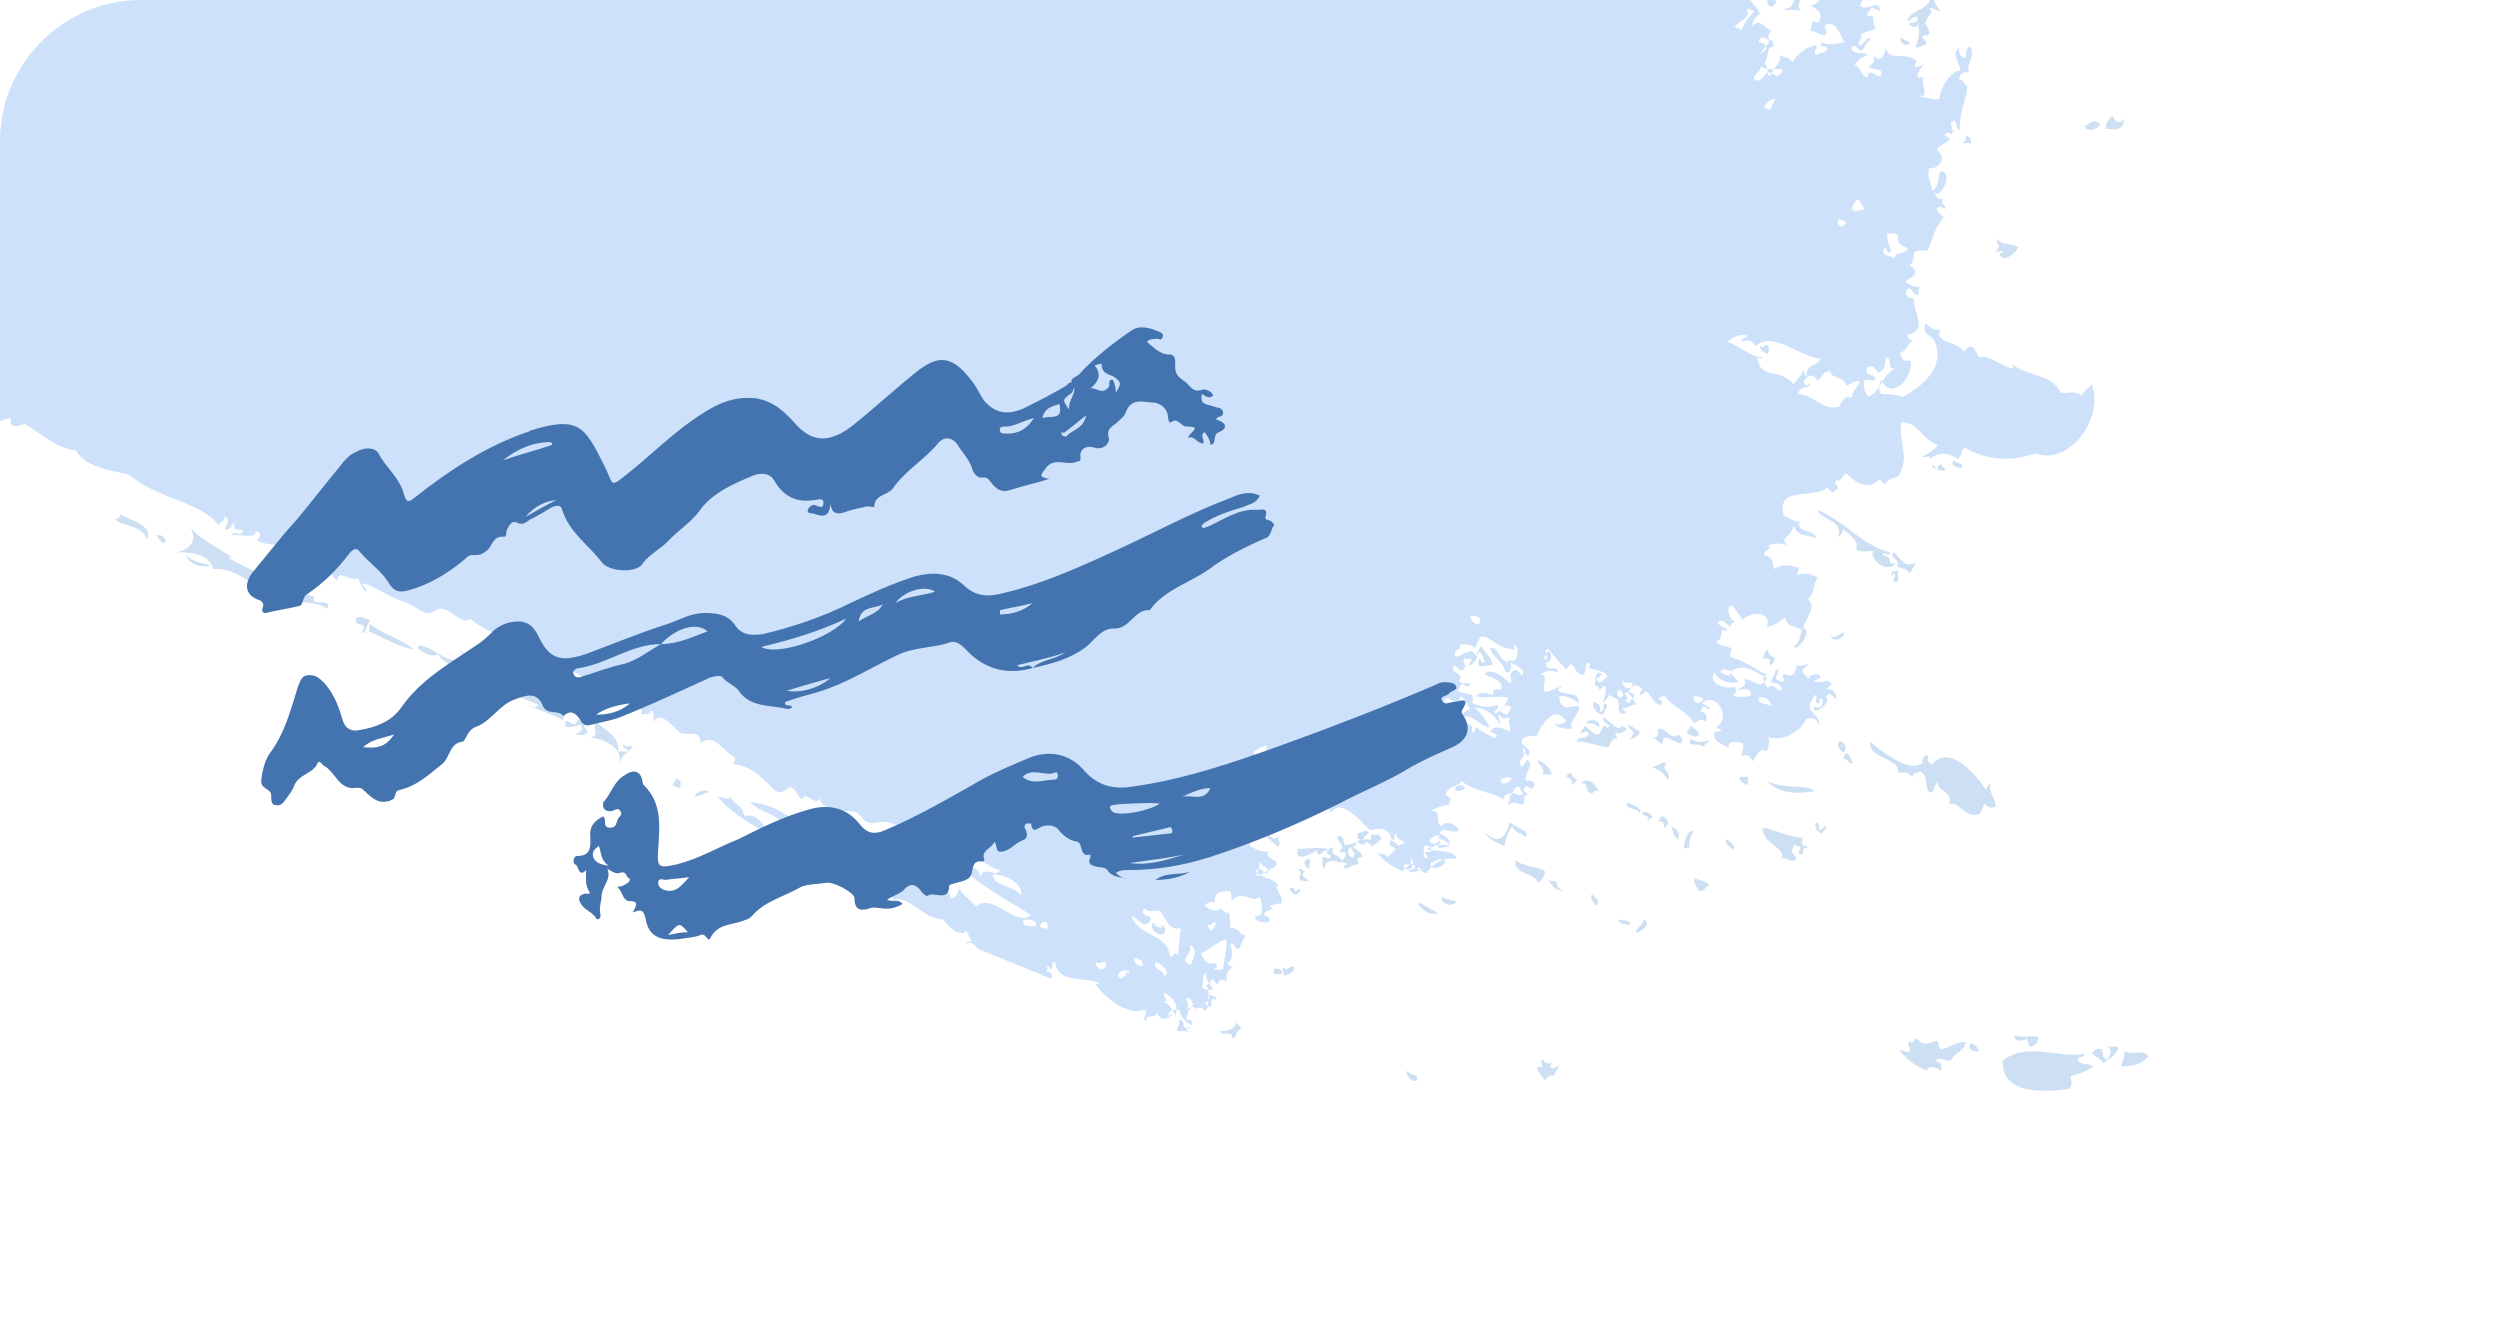 <?xml version="1.0" encoding="utf-8"?>
<!-- Generator: Adobe Illustrator 25.2.3, SVG Export Plug-In . SVG Version: 6.00 Build 0)  -->
<svg version="1.1" id="Layer_1" xmlns="http://www.w3.org/2000/svg" xmlns:xlink="http://www.w3.org/1999/xlink" x="0px" y="0px"
	 viewBox="0 0 177 94" style="enable-background:new 0 0 177 94;" xml:space="preserve">
<style type="text/css">
	.st0{clip-path:url(#SVGID_2_);}
	.st1{fill:none;}
	.st2{fill-rule:evenodd;clip-rule:evenodd;fill:#CDDFF3;}
	.st3{fill-rule:evenodd;clip-rule:evenodd;fill:#CDE1FA;}
	.st4{fill:#4474AF;}
</style>
<g>
	<defs>
		<path id="SVGID_1_" d="M167,94H10C4.5,94,0,89.5,0,84V10C0,4.5,4.5,0,10,0h157c5.5,0,10,4.5,10,10v74C177,89.5,172.5,94,167,94z"
			/>
	</defs>
	<clipPath id="SVGID_2_">
		<use xlink:href="#SVGID_1_"  style="overflow:visible;"/>
	</clipPath>
	<g class="st0">
		<g>
			<path class="st1" d="M143.6,96.7C33.9,54-74.9,9.2-182.8-37.7l44.8-102.9C-31.4-94.3,76-50.1,184.3-7.9L143.6,96.7z"/>
			<path class="st2" d="M8.1,36.7c0.4,0.6,2,0.4,2.3,1.5c0.5-1-1.1-1.3-1.9-1.8C8.5,36.7,8.3,36.8,8.1,36.7z"/>
			<path class="st2" d="M11.1,37.9c0.1,0.3,0.4,0.6,0.6,0.5C11.8,38.1,11.4,37.8,11.1,37.9z"/>
			<path class="st2" d="M13.2,39.3c0,0.6,1.3,1,1.7,0.7C14.3,39.9,13.5,39.7,13.2,39.3z"/>
			<path class="st2" d="M25.2,43.8c-0.1,0.6,0.4,0.2,0.6,0.6l-0.2,0.4c0.3,0.1,0.4-0.6,0.6-0.9C25.7,43.7,25.4,43.6,25.2,43.8z"/>
			<path class="st2" d="M26.2,44.2c-0.1,0.2,0,0.3-0.1,0.5c1.2,0.5,1.9,1,3.2,1.3C28.6,45.3,27.5,45.1,26.2,44.2z"/>
			<path class="st2" d="M32.6,46c0,0.2,0.2,0.4,0.3,0.6c-1.2,0.6-2.1-0.8-3.2-0.9c-0.6,0.2,1.1,1,1.3,0.6c0.5,0.9,1.5,0.8,2.2,1.5
				c0.2-0.4,0.4,0.1,0.9-0.1c1.2,1.4,2.8,1.6,4,2.2c-0.2,0.3-0.4,0.1-0.7,0c0.7,0.4,1.8,0.7,2.5,1.1c0.1-1.2-0.3-0.1-0.5-1.1
				c-1.6-0.9-4.3-1.5-5.7-3C33.6,47.7,32.9,46.3,32.6,46z"/>
			<path class="st2" d="M47.9,55.1l-0.3,0.5l0.5,0.2C48.3,55.5,48.2,55.3,47.9,55.1z"/>
			<path class="st2" d="M82.3,65.7c0,0-0.8-0.1-0.5-0.4c-0.7,0.2,0.2,1.1,0.6,0.8c0.2-0.3,0.1-0.5-0.2-0.6
				C82.2,65.6,82.2,65.6,82.3,65.7z"/>
			<path class="st2" d="M87.8,55.8c0,0.2-0.1,0.4,0,0.5c0.3,0.3,0.4-0.4,0.7-0.2C88.7,55.6,88.1,55.6,87.8,55.8z"/>
			<path class="st2" d="M92,61.5c-0.1,0.1,0,0.2,0.1,0.2c0,0.4-0.4,0.6,0.4,0.7c0.5-0.1-0.7-0.3-0.1-0.7L92,61.5z"/>
			<path class="st2" d="M92.7,61.5c0-0.2,0-0.4,0.1-0.6C92.3,60.6,92.2,61.4,92.7,61.5z"/>
			<path class="st2" d="M90.2,68.6c-0.1,0.5,0.2,0.3,0.5,0.4C90.9,68.7,90.5,68.5,90.2,68.6z"/>
			<path class="st2" d="M90.9,69.1c0.3-0.1,0.8-0.3,0.7-0.6c-0.3-0.3-0.4,0.4-0.7,0C90.6,68.7,91,68.8,90.9,69.1z"/>
			<path class="st2" d="M125.3-0.3c-0.3,0.4-0.2,0.7,0.2,0.8c0.1-0.2,0.1-0.2,0.2-0.2C125.8,0,125.6-0.2,125.3-0.3z"/>
			<path class="st2" d="M98.4,59.5c-0.1,0.7,0.6,0.3,0.4,0.9C99.5,60.2,98.9,59.6,98.4,59.5z"/>
			<path class="st2" d="M100.4,63.9c0,0.3,0.9,1.1,1.4,0.7C101.2,64.4,101.2,64.2,100.4,63.9z"/>
			<path class="st2" d="M102.1,63.5c-0.2,0.5,0.8,0.8,1,0.3C102.7,63.7,102.4,63.7,102.1,63.5z"/>
			<path class="st2" d="M109.9,54.8c-0.3-0.6-0.5-0.7-1-1c-0.1,0.4,0.6,0.5,0.3,1C109.4,54.8,109.6,54.9,109.9,54.8z"/>
			<path class="st2" d="M99.6,75.8c-0.1,0.3,0.4,0.9,0.7,0.7C100.5,76,99.9,76.2,99.6,75.8z"/>
			<path class="st2" d="M136.6,0.6c0.2-0.1,0.3,0.1,0.8,0.2c-0.3-0.4-0.6-0.8-0.6-1.3c-0.2,1.4-1.4,1-1.8,2c0.3,0,0.4-0.4,0.7-0.3
				c0.3,0.3-0.3,0.5-0.5,0.4c-0.1,0.3,0.6,0.5,0.6,0c0.1,0.7,0.1,1.1-0.2,1.7c0.3,0.2,0.5-0.2,0.8-0.1c0-0.2-0.1-0.4-0.3-0.5
				c0.1-0.5,0.4,0.1,0.5-0.4c-0.1-0.2-0.1-0.5-0.3-0.6C136.4,1.1,137,0.9,136.6,0.6z"/>
			<path class="st2" d="M134.6,2.6c-0.2,0.5,0.4,0.7,0.6,0.5C135.1,2.8,134.9,3,134.6,2.6z"/>
			<path class="st2" d="M107.3,60.9c-0.2,1,1.4,0.9,1.6,1.6c0.2-0.1,0.4-0.4,0.5-0.8C108.8,61.3,107.9,61.4,107.3,60.9z"/>
			<path class="st2" d="M124.6,24.5c0,0.3,0.3,0.4,0.5,0.6c0.2-0.3,0.2-0.6-0.1-0.7C124.9,24.6,124.8,24.6,124.6,24.5z"/>
			<path class="st2" d="M112.8,49.7c-0.1,0.5,0.4,0.9,0.7,0.9c0.1-0.3,0.5-0.7,0.1-0.8c-0.2,0.4,0.1,0.4-0.3,0.6
				C113.3,50.1,113.3,49.8,112.8,49.7z"/>
			<path class="st2" d="M110.9,55c0.8,0.2,0,1,0.7,0.3c0.2-0.3-0.6-0.2-0.2-0.6C111.3,54.9,111,54.6,110.9,55z"/>
			<path class="st2" d="M111.9,55.5c0.5-0.2,0.4,0.4,0.6,0.6c0.3,0.3,0.4-0.4,0.7,0C113.1,55.6,112.4,54.9,111.9,55.5z"/>
			<path class="st2" d="M115.3,51.3c-0.1,0.5,0.7,0.2,0.1,1.1c0.3-0.2,0.6-0.2,0.7-0.6L115.3,51.3z"/>
			<path class="st2" d="M115.2,56.8c-0.2,0.6,0.7,0.3,0.9,0.8C116.3,57.1,115.5,57,115.2,56.8z"/>
			<path class="st2" d="M116.9,54.3c0.4,0.1,0.8,0.3,1.2,0.9c0.3-0.6-0.6-0.6-0.1-1.2C117.6,53.9,117.3,54.3,116.9,54.3z"/>
			<path class="st2" d="M112.7,63.3c-0.2,0.4,0.2,0.5,0.2,0.8C113.5,64,112.9,63.5,112.7,63.3z"/>
			<path class="st2" d="M116.3,57.5c-0.2,0.3,0.7,0.2,0.3,0.6c0.1,0,0.2-0.2,0.4-0.2C117,57.7,116.6,57.4,116.3,57.5z"/>
			<path class="st2" d="M119.7,51.4l-0.3,0.5c0.4,0.2,0.7,0.4,0.9,0.1C120.3,51.8,120,51.6,119.7,51.4z"/>
			<path class="st2" d="M119.7,52.3c-0.3,0.7,0.6,0.2,0.9,0.6c0.1-0.3,0.3-0.2,0.4-0.5C120.6,52.5,120.3,52.7,119.7,52.3z"/>
			<path class="st2" d="M108.9,75.5c-0.2,0.5,0.4,0.6,0.4,1c0.2-0.1,0.4-0.5,0.7-0.3l0.4-0.8c-0.2,0.2-0.9,0.5-0.5-0.2
				c-0.3,0.2-0.4,0.1-0.7-0.2C109,75.3,109.4,75.7,108.9,75.5z"/>
			<path class="st2" d="M117.6,57.8l-0.2,0.4c0.2-0.1,0.5,0,0.4,0.4C118.3,58.5,118.1,57.8,117.6,57.8z"/>
			<path class="st2" d="M114.6,65.1c0,0.4,0.6,0.3,0.8,0.4C115.5,65.1,114.8,65.2,114.6,65.1z"/>
			<path class="st2" d="M118.3,58.5c0.2,0.3,0.1,0.7,0.5,0.9C119,58.9,118.7,58.7,118.3,58.5z"/>
			<path class="st2" d="M124.8,46.7c0.4-0.2,0.6-0.1,0.5,0.4c0.2,0,0.3-0.3,0.4-0.5c-0.3-0.1-0.6-0.3-0.5-0.6
				C124.9,46.1,124.9,46.4,124.8,46.7z"/>
			<path class="st2" d="M115.8,66c0.3,0.1,1.2-0.6,0.6-0.9C116.2,65.7,115.9,65.6,115.8,66z"/>
			<path class="st2" d="M119.2,60l0.2,0.1c0-0.1,0.1-0.1,0.2-0.1c0-0.6,0-0.5,0.3-1.2C119.4,58.8,119.3,59.6,119.2,60z"/>
			<path class="st2" d="M127.6,44.5c-0.1,0.3-0.2,1.2-0.6,1.2C127.1,46.4,128.5,44.5,127.6,44.5z"/>
			<path class="st2" d="M123.2,55c-0.1,0.3,0.2,0.4,0.5,0.6c0.1-0.2,0-0.4,0.1-0.6C123.6,55,123.5,55,123.2,55z"/>
			<path class="st2" d="M120,62.2c-0.2,0.4,0.2,0.5,0.2,0.8c0.4,0.3,0.5-0.2,0.8-0.3C120.9,62.4,120.6,62.4,120,62.2z"/>
			<path class="st2" d="M141.8,17.8c0.1,0.2-0.1,0.1-0.2,0.1c0,0.8,1,0.2,1.3-0.4c-0.6-0.4-1.1,0-1.5-0.6c-0.1,0.6,0.4,0.3-0.1,0.9
				C141.5,17.9,141.6,17.7,141.8,17.8z"/>
			<path class="st2" d="M122.2,59.4c-0.1,0.4,0.3,0.5,0.5,0.8C122.9,59.8,122.5,59.6,122.2,59.4z"/>
			<path class="st2" d="M129.6,45c0.1,0.4,0.8,0.4,1-0.2C130.2,44.8,130,45.3,129.6,45z"/>
			<path class="st2" d="M125.1,55.3c0.9,1,2.5,0.9,3.4,0.7C127.8,55.5,126.3,55.9,125.1,55.3z"/>
			<path class="st2" d="M147.6,8.9c0.1,0.5,0.9,0.3,1.1-0.1C148.2,8.3,148,8.8,147.6,8.9z"/>
			<path class="st2" d="M134.3,40.1c0.4,0.2,0.7,0.1,0.9,0.5c0.1-0.2,0.4-0.5,0.4-0.8c-0.7,0.5-1.1-0.3-1.5-0.7
				C133.6,39.5,134.6,39.5,134.3,40.1z"/>
			<path class="st2" d="M134,40.4l-0.1,0.3c0.1,0.1,0.1,0,0.2-0.1c0.3,0.1-0.4,0.6,0.2,0.6c0.2-0.3,0-0.5,0.1-0.8
				C134.2,40.4,134.1,40.5,134,40.4z"/>
			<path class="st2" d="M149.1,9.1c0.6,0.1,1.2,0.2,1.3-0.7c-0.3,0.4-0.7,0.3-0.8-0.2C149.4,8.3,149,8.8,149.1,9.1z"/>
			<path class="st2" d="M138.3,32.6c-0.3,0.4,0.5,0.6,0.6,0.5C139.1,32.8,138.5,32.8,138.3,32.6z"/>
			<path class="st2" d="M130.2,52.5c-0.2,0.4,0.1,0.6,0.3,0.8C130.9,52.9,130.5,52.4,130.2,52.5z"/>
			<path class="st2" d="M130.7,53.3l-0.2,0.4c0.5,0.1,0.4,0.5,0.7,0.3C131,53.8,131.1,53.5,130.7,53.3z"/>
			<path class="st2" d="M139.5,73.9c-0.3,0.5,0.5,0.6,0.6,0.5C140,74.2,139.8,73.8,139.5,73.9z"/>
			<path class="st2" d="M142.7,73.3c-0.3,0.4,0.6,0.5,0.8,0.2l0.2,0.6c0.4,0,0.6-0.3,0.6-0.7C143.7,73.3,143.2,73.5,142.7,73.3z"/>
			<path class="st2" d="M150.4,74.4c0.1,0.5-0.2,0.7-0.2,1.1c0.7,0,1.4-0.1,1.9-0.7C151.8,74.2,151,74.8,150.4,74.4z"/>
			<path class="st3" d="M-51.2-65.7c0.5,1,1.9-0.1,2.1,1.1c0.3-0.1,0.5-0.4,0.8-0.4c0.2,0.1-0.1,0.4-0.2,0.6c0,0,2,0.5,2.6,0.5
				c0.1,0.1-0.1,0.4-0.2,0.6c1-0.6,2.9,0.6,3.5,0.8c0.9,0,3.3,0.8,4,1.6c0.5,0.1,0.8-0.5,1.1,0.1c0.2-0.1,0.3-0.3,0.4-0.6l0.3,0.2
				c0.1,0.1,0,0.3-0.1,0.3c1.1,0.7,2.9,1,4.3,2.2c-1,0.4-2.1-1.2-3,0.2c-0.4-0.1,0.1-0.5-0.1-0.7c-0.2,0.1-0.4,0.4-0.7,0.5
				c-0.2-0.5-0.2-0.3-0.7-0.7c-0.5,0,0.4,0.3,0.3,0.5c-0.4,0.3-0.7-0.6-1-0.3c-0.3,0.6,0.2,0.7-0.5,0.6c-0.3,0.3,0.8,0,1.1,0.1
				c-0.3,0.9,1.5-0.4,2.1,0.7c-0.4,0-0.8,0.2-0.1,0.5c-0.7,0.6-2-1.2-2.5,0.3c0.1,0,0.2,0.1,0.2,0.3c0.3-0.6,1,0.6,1.3,0
				c0.3,0.5,0.8,0.2,0.8,0.8c0.5-0.2,1.2,0.1,1.7,0c0.1,0.1-0.1,0.2-0.2,0.4c0.6,0.2,1.1-0.1,1.5-0.7c0.2,0.1,0.1,0.4,0,0.7
				c0.2,0,0.4,0,0.6,0c0-0.2-0.2-0.2-0.1-0.4c0.3-0.2,0.5,0.7,0.7,0.9c0.5,0.2,0.6-0.8,1.1-0.3c-0.6,0.6-1,0.2-0.9,1
				c-0.2,0.2-0.3,0.2-0.5,0.2c-0.3-0.3,0.4-0.4,0.2-0.7c-1.2,0.1-2.9,0.5-3.6-0.9c-0.3,0.8,0.9,0.9,0.6,1.7c0.5,0.1,0.5,0.1,0.9,0.2
				c0.1,0.1,0.1,0.7-0.2,0.4c0.3,0.5,0.7,0,1.3,0c0,0.7,0.6,0,1,0.7c0-1.2-1.5-0.6-2.3-1.3c1.9-0.1,2.9,1,4.6,1.2
				c0.2,0.5-0.4,0.9-0.7,0.8c-0.1-0.2,0-0.6-0.4-0.7c-0.2,0.2,0,0.3,0.1,0.4c-0.6,0.2-0.8-1.1-1.3-0.7c0,0.4,0.1,0.7,0.4,1
				c-0.6,0.3-1.5-0.2-2-0.7c-1,0.7-1.5-0.3-1.8-1.1c-0.3,0.9,0.5,1.3,0,1.7c0.4-0.1,0.9-0.2,1.4-0.1c-0.2,0.5,0.3,0.6,0.5,1
				c-0.3,0.3-0.8-0.5-1.1-0.2c-0.1,0.2,0.3,0.2,0.2,0.5c-0.2,0.4-0.8-0.4-1,0.2c0.5,0.1,1.4-0.1,1.8,0.6c-0.2,0.2-0.5,0.1-0.6,0.6
				c-0.2,0.2-0.6-0.2-0.8,0.1c0-0.2-0.4-0.3-0.1-0.6c-0.3-0.3-0.5,0-0.7,0c0.4,0.7,0.9,1,1.8,1.1c-0.4,0.8-1.1,0.1-1.7,0
				c0.1,0.9-1.7,0.7-1.2-0.3l-0.6-0.3c-0.2,0.8-1-0.3-1.4-0.4c-0.3,0.5,0.6,0.6,0.4,1c-0.2,0.3-0.5-0.2-0.7,0
				c-0.1-0.2-0.1-0.4,0-0.7c-1.1-0.3-1.5-1.1-2.5-1.3c0.4,0.4,0.1,0.6-0.4,0.5c0.1,0.3,0.6,0.9,0.9,0.8c0.1,0.4-0.3,0.9-0.2,1.3
				c-0.4,0.5-0.6-0.4-1,0c0.3,0.5,1.8,1.4,2.5,1.1c0.4,0.3-0.2,0.9,0.5,1.1c-0.1,0.6-0.5,0-0.7,0.5c0.1,0.6,1.6-0.2,1.2,0.8
				c0.4,0.1,0.2-0.3,0.3-0.5c0.8-0.3,2.1,0.7,2.9,0.8c0.3,0.2-0.2,0.6-0.4,0.5c0.1,0.5,0.7,0.8,0.5,1.4c0.3,0.1,0.3-0.6,0.6-0.4
				c-0.1,0.5-0.2,1.9,0.8,1.9c0,0.8,0.2-0.6-0.4-0.6l0.2-0.4c0.5-0.2,1.4,0.3,1.5,0.8c0.4,0,0.1-0.4,0.5-0.2
				c0.1-0.3-0.2-0.5-0.4-0.4c0.3-0.7,0.4,0,0.9,0.1c0.1,0.1-0.1,0.4-0.1,0.6c-0.1,0.2-0.3,0-0.5-0.1c-0.1,0.9,1.1,0,0.9-0.4
				c0.5,1,1,0.6,1.7,1.2c0.4-0.4,0.1-0.6,0.1-1.1c-0.9-0.3-1.2-0.2-1.6-0.5c0.1-0.1,0.3-0.2,0.4-0.5c-0.4-0.2-0.2,0.3-0.6,0.4
				c-0.3-0.2-0.2-0.4-0.6-0.3c-0.1-0.5-0.3-1-0.2-1.6c0.3-0.1,0.7,0.1,0.9-0.6c1.4,2.1,4-1.1,5.2,1.5c0.3-0.6-0.6-0.6-0.7-1
				c0.2-0.4,0.7,0.1,1.1,0.2c-0.1-0.9,0.5-0.3,0.9-0.4c-0.1-0.2,0.2-0.5-0.1-0.6c0.5-0.1,1-0.2,1.2-1.1c-0.3-0.3-0.4,0.4-0.7,0
				c0.5,0,0.8-0.9,1.5-0.4c-0.2-0.2-0.8-1.2-1.5-1.1c-0.2-0.2,0.3-0.7-0.2-0.8c0.7-0.5,0.9,0.7,1.4,0.9c0.1-0.1-0.1-0.2-0.2-0.3
				c0.1-0.1,0.2,0,0.3,0c0.1-0.3-0.3-0.3-0.1-0.6c0.3-0.3,0.7,0.3,0.6,0.5c0.3,0,0.4-0.5,0.8-0.1c0.1-0.4-0.2-0.6-0.1-0.9
				c-0.2,0-0.4,0.2-0.5,0.4c-0.5-1.1-2.9-1.6-3.3-2.5c0,0.2,0.2,0.3,0,0.5c-0.4-0.1-0.1-0.5-0.3-0.6c-0.7,0.3-1.3-0.1-1.7-0.7
				c0,1.2-1.3,0-1.7,0.8c-0.4-0.1-0.6-0.4-0.3-0.8c0.8-0.1,1.3,0.4,1.9,0.3c0.2-0.7-1-0.3-1-0.9c1.6-0.2,3.4,1.6,5.1,1.2
				c0.3-0.3-0.6-0.2-0.3-0.5c0.4-0.2,0.9,0.5,1.2,0.1c0.1,0.5,0.2,0.9,0.5,1.3c-0.2-0.2-0.6,0.4-1,0.3c0,0.4,0.9,0.5,1.2,0.8
				c0.9-0.5,1.6,0.8,2.6,1.5c-0.1,0.1-0.3,0.2-0.4,0.5c0.6,0.3,0.8,1.5,1.3,2.2c0.2,0.1-0.1-0.5-0.3-0.6c0.6-0.6,0.7,0.4,1,0.7
				c0.1-0.3-0.2-0.4,0.1-0.6c0.4,0.4,0.6,0.8,0.5,1.4c0.4,0,0.6,0.3,0.9,0.6c-1,0.6-1.8-1-2.4-0.7c-0.1-0.3-0.3-1.3-0.7-0.6
				c-0.1-0.2-0.2-0.4-0.1-0.6c-0.2-0.2-0.1,1.1-0.7,0.5c-0.2,0.4,0.1,0.5,0.4,0.7c0.2-0.5,0.4-0.6,0.7-0.6c0.2,0.2-0.1,1.1-0.5,1
				c-0.2,0.3,0.9,0.5,0.3,0.5c0.3,0.4,1.4,0.4,1.1,1.3c-1.4,0.4-2.4-0.4-3.3-0.9c-0.4-0.1-0.2,0.1-0.4,0.5c-0.4-0.3-0.7-0.2-1.1-0.2
				c0.2,0.2,0,0.6,0.3,0.8c-0.3,0.2-0.8-0.3-1.1-0.4c-0.1,0.6-1.3,0.3-1.7,1c-0.7-0.5-2.1-0.9-2.7-1.7c-0.6,0.3-1.3,0.2-1.5-0.6
				c-0.2,0-0.3,0.6-0.6,0.6c1.3,0,2.8,1.5,4.2,1.8c0.1,0.1-0.1,0.4-0.2,0.6c0.4-0.3,0.8,0.2,1,0.3c-0.6,0.5-1.6-0.1-2.1-0.4
				c-0.3,0.4-0.7,0.5-0.9,1c0.3,0,0.6,0.1,0.8-0.2c0.9,1.6,2.5,0.1,3.1,1.8c0.2,0,0.3-0.3,0.4-0.5c0.3,0.1,0.3,0.4,0.3,0.6
				c0.1,0.1,0.3-0.6,0.4-0.2c0.3-0.1,0.2-0.6,0.7-0.5c0.1,0.1,0.1,0.3,0.2,0.4c-0.2,0.2-0.3,0.2-0.5,0.2c0.2,0.3,1.3,0.5,1.6-0.2
				l-0.5-0.2c0.2-0.3,0.4-0.1,0.7,0c0.1-0.4,0.1-0.4,0.3-0.7c0.3,0.1,0.3,0.3,0.1,0.6c0.2,0,0.4-0.2,0.5-0.4
				c-0.7-0.4-1.9-0.7-2.4-1.4c0.3-0.4,0.1-0.6,0.3-0.9c0.5-0.4,1.3,0.3,2,0.2c-0.4,0.4-0.2,0.4,0.2,0.3c0.1,0.1,0.1,0.8-0.2,0.7
				c0.2,0.3,0.2,0.7,0.2,1c1,0.5,0.9-0.7,1.9-0.2c0.1-0.2,0-0.3,0.1-0.5c0.4,0.6,0.5,0.5,1.1,0.4c0.2,0.2-0.4,0.7-0.6,0.9
				c-0.4-0.8-1.8-0.1-2.7-0.2c0.5,0.5,0.9,1,0.9,1.7l0.3-0.7c0.4,0.1,0.2,0.5,0.6,0.6c0-0.1,0-0.3,0.1-0.5c0.4,0.4,0.4,0.2,0.9,0.3
				c0.3,0.1,0.3,0.4,0.3,0.6c-0.5-0.1-1-0.1-1.5-0.1c0.1,0.3,1,0.7,0.4,1c-0.1-0.1,0-0.3,0.1-0.5c-0.9,0.2-1.7-0.1-1.8-1.1
				c-0.6-0.3,0.3,1.1-0.6,0.7c0.3,0.9,1.1,1,2,1.5c-0.5,0.1,0.2,0.4-0.2,0.4c0,0.1,0.9,0,0.5,0.8c0.5,0.1,0.5,0.1,0.9,0.5
				c-2.2-0.8-4.3-2.3-6.6-2.6c0-0.5-0.5-0.6-0.9-0.6c-0.2-0.1,0.2-0.6,0.3-0.9c-0.3-0.1-0.4-0.3-0.1-0.6c-0.3-0.1-0.6-0.2-0.7,0.3
				c1.5,0.7-0.8,1.4-1.5,0.9c0.1,0.3-0.6,0.5,0.1,0.7c-1.1,0.2-0.8-1.4-1.5-1.1c-0.1,0.5,0.2,0.2,0.5,0.4l-0.3,0.5
				c-0.4-0.1-0.2-0.4-0.6-0.5c-0.3,0.2-0.5,0.6-0.8,0.2c0,0.2-0.1,0.6-0.1,0.8c0.2,0,0.4,0,0.6,0.2c-0.5-1.6,2.4-0.5,2.4,0.4
				c-0.3,0.1-0.9-0.5-1.1-0.7c-0.1,0.4-0.8,0.4-1.3,0.3c0,0.2-0.1,0.6-0.1,0.8c0.3-0.2,0.5-0.5,0.8-0.4c-0.2,0.8,0.4,0,0.6,0.6
				c0.3,0,0.3-0.1,0.3-0.3c0.6,0.2,0.5,0.6,1,0.5c0.3,0.2-0.3,0.2-0.3,0.5c1.6,0.6,2.3,0.5,3.4,1.1c0.5-0.6,0.7-0.8,1.7-0.2
				c-0.1,0.4-0.5-0.1-0.6,0.4c-0.4,0-0.4-0.6-0.6-0.3c-0.2,0.6,0.9,0.7,1.2,0.8c0-0.1,0-0.3,0.1-0.5c0.6,0.4,0.9,1,1.5,0.4
				c1.2,0.2,0.3,1,0.4,2.1c-0.3,0.7-0.4-0.2-0.6,0.4c0.1,0.1,0,0.2,0,0.3c0.3,0.1,0.4-0.3,0.7,0c0.1,0.1-0.1,0.3,0.1,0.4
				c-0.2,0.1-0.4,0.1-0.7,0c-0.4,0.4,0.5,0.4,0.2,0.8c0.3,0,0.1-0.2,0.2-0.4c0.7,0.1,0.3,1,0.9,0.8c-0.2-0.6-0.8-1.1-0.3-2
				c-0.2-0.1-0.3,0-0.4,0c0.4-0.9,0.1-1,0.7-1.8l0.9,0.5c-0.1,0.3-0.3,0.2-0.4,0.5c0.3,0.2,0.5-0.3,0.7-0.5
				c-0.5-0.1-0.4-0.5-0.9-0.6c0.1-0.2,0.2-0.2,0.3-0.3c0.5,0.5,1,1.7,2,1.3c-0.1-0.3-0.7-0.5-0.4-0.7c-0.7-0.6-1.4-0.7-2.6-1.3
				c0.5-0.9,1.7,1,2.3,0.1c0.3,0.9,1.2,0.6,2.1,1.4c-0.1,0.1-0.3,0.2-0.5,0.1c-0.2,0.3,0.7,0,0.9,0.5c-0.1,0.2-0.1,0.2-0.3,0.2
				c0.1,0.2,0.9,0,1.2,0.1c0.3,0.5-0.4,0.7,0.5,0.8c-1.1,0.5-1.9-0.4-2.8-1.1c-0.1,0.5-0.5,0-0.7,0.2c0.3,0.7,0.8,0,1.3,0.7
				c-0.5,0.2-1.1-0.2-1.4,0.8c0.4-0.4,1.4-0.8,1.9-0.6c0.1,0.1-0.1,0.3,0.1,0.4c-0.3,0.2-0.4,0.1-0.6-0.2c0.2,0.3-0.1,0.8,0.5,1
				c0.1-0.3,0.2-0.6,0.1-0.8c0.8,0.4,1.5,0.2,2,0.7c-0.2,0.2-0.5,0-0.8,0.1c0.5,0.5,1.9,0.1,2.5,0.9c-0.2,0.4-0.6,0-0.8,0.2
				c0.7-0.1,1.4,1.2,1.9,1.2c0.3,0.3-0.3,0.3-0.1,0.6c0.3-0.1,0.7,0.2,1,0.3c0.5-0.4,0.4-1.4-0.2-1.3c0.5-0.9,0.6-0.1,1.1,0.1
				L-7.2-26c0.5-0.2,0.5,0.8,1.2,0.6c0.2-0.3-0.4-0.3-0.5-0.4c0.4-0.5,0.8,0.1,1.3,0.3c0.2,0,0.3-0.3,0.4-0.5
				c0.4-0.1,0.3,0.6,0.5,0.2c0.3,0.2-0.3,0.2-0.3,0.5c0.5,0.1,1,0.1,1.6,0.5c0.2-0.3,0.4-0.3,0.1-0.6c0.2-0.2,0.5,0,0.7,0
				c-1,0.6,0.3,0.4,0.6,1c0.1-0.1,0.2-0.3,0.6-0.4c0.3,0.4-0.3,0.5,0.1,0.7c0.2,0,0-0.2,0.2-0.4c0.7,0.1,0,0.7,0.4,0.9
				c0.3-0.9,0.1,0.1,0,0.3c-0.2,0.3-0.5-0.2-0.7,0c0,0.3,0.7,0.3,1,0.3c0-0.2,0.1-0.4,0-0.5c0.2-0.3,0.4-0.1,0.7-0.2
				C1-23.1,0-22.8,0.3-22.6c0.5,0.4,0-0.5,0.5-0.1c0.1-0.4-0.1-0.6,0-1c-0.3-0.3-0.5,0-0.8-0.1c0.2-0.7,0.7-0.3,0.9-0.1
				c0-1.1,0.7,0,0.8,0.1c0.7,0.2,2.1,0.1,2,1.2c-0.1,0.3-0.2,0.2-0.4,0.2c-0.1,0.2,0,0.4-0.1,0.6c0.3,0.3,0.4-0.4,0.6-0.4
				C4-21.9,4.5-22,4.4-21.4c0.8-0.4,1.2,0.4,1.8,0.6c-0.1,0.4-0.4,0.2-0.4,0.6c0.5,0-0.3,0.6,0.3,0.6c0.2-0.4,0-0.7,0.3-1.2l0.2,0.1
				c0.3,0.1-0.2,0.5-0.2,0.7C6.8-20.3,7-19.3,7.4-20c0.3,0.5,0.5,0.4,1,0.3c-0.2,0.3-0.5,0.5-0.7,0.6c0,0.5,0.5,0,0.6-0.4
				c0.8,0.4,2,0.3,2.2,1.5c0.4,0,0.8-0.1,1.1-0.3c0.3,0.3-0.4,0.4-0.2,0.7c0.4,0.3,0.3,0.3,0.8,0.4c0.3-0.4,0-0.5,0.3-0.7
				c0.3,0.2,0.4,0.5,0.5,0.8c-0.6-0.2-0.4,0.4-0.5,0.2c-0.3,0-0.1,0.8,0.3,0.8c-0.4-0.5,0.1-0.6,0.5-1.1c-0.4,0.6,0.3,0.6,0.1,1.2
				c1,0.8,2,0.2,2.8,1.4c-0.4,0.3-0.5-0.7-0.8,0.1c0.5,0.2,0.9,0.2,1.2-0.1c0.1,0.4,0,0.3,0.4,0.2c0.2,0.4-0.5,0.2-0.6,0.9
				c0.1,0.1,0.2,0.2,0.1,0.4c0.9,0.3,1.9,0.7,2,1.5c-0.4,0.3-0.7-0.8-0.9-0.1c-0.3-0.1-0.3-0.4-0.3-0.6c-0.4-0.1,0,0.4-0.3,0.7
				l-0.2-0.1c0.5-1.6-1.6-0.5-2.7-0.5c0.3-0.5,0.8-0.1,1-0.7L14.4-13c0-0.4,0.7-0.1,0.2-0.4c0.1-0.4,0.4-0.1,0.5-0.2
				c0-0.8-0.9,0.3-0.9-0.3c-0.9,1.6-2.5,0-4.1-0.6c0.2-0.4,0.5-0.2,0.8-0.1c-0.3-0.6-1.3-0.3-1.7,0.2c0.3,0.1,0.6,0.3,0.6,0.5
				c-0.4,0.3-0.5-0.4-0.8-0.4c-0.1-0.2,0.1-0.5,0.4-0.8c-0.4-0.1-0.5,0.6-0.9,0.4c0,0.1,0,0.3-0.1,0.5c0.4,0.4,0.7,0.4,1.4,0.9
				c0.8-0.7,2.6,0.4,3.8,1.2c-0.3,0.2-0.6-0.3-0.6,0.4c-0.6-0.1-0.4-0.5-0.7-0.7c0.1,0.9-1.8,0-1.2,0.6c-0.5,0.3-0.5-0.4-0.4-0.7
				c-0.2,0-0.4,0.1-0.6,0c-0.1,0.3,0.4,0.3,0.3,0.6c-0.3,0.2-0.8,0-1.2,0.1c-0.2-0.2,0.4-0.4,0.5-0.2c0.1-0.2-0.2-0.3-0.2-0.1
				c-0.2-0.1,0.2-0.2,0-0.3c-1.1,0.7-1.9,0.4-2.6,0.3c0.8-0.6,1.4,0.3,2.1-0.6c-0.2,0.4-0.7-0.3-0.8,0.2c-0.5-0.3-0.5-0.5-0.8-0.7
				c0.2-0.3,0.4-0.1,0.7-0.2c0.5,0.1,0.2,0.5,0.6,0.6L9-13.6c-0.6,0.3-0.3-0.2-0.6-0.5c-0.6,0.7-1.5,0.1-2,1.2
				c-0.6-0.1-0.8-1-1.2-0.3c0.6,0.3,0.8,0.2,1.2,0.6c0.1-0.3,0.7-0.2,0.5-0.4c0.2-0.2,0.5,0,0.7,0c-0.1,0.7-0.6,0.2-0.7,0.6
				C7-12.1,7-11.8,7.4-11.7c-0.1,0.1-0.3,0.1-0.5,0.1c-0.5,0.2,0.6-0.1,0.4,0.4c0.2-0.2,0.7-0.2,0.6-0.6c0.2-0.1,0.6,0.2,0.8-0.1
				c0.1,0.3-0.1,0.7,0.3,0.8c0.4-0.6,1,0.1,1.6-0.6c-0.3,0.5,0.4,0.3,0.9,0.3c0.2,0.1-0.2,0.9-0.4,0.5c0.2,0.4,0.6,0.8,1,1.3
				c0.2,0,0.4-0.3,0.7-0.2C12.6-9,12-9.1,11.4-9.3c0-0.6-0.3-0.7-0.7-1.2c0,0.1-0.1,0.9-0.4,0.8c-0.2,0.2,0.5,0.6,0.5,0.1
				c0.1,0.1,0,0.2,0.2,0.3c-0.2,0.4-0.7,0.1-0.1,0.5c-0.3,0.2-0.3,0-0.4,0.5c-0.1-0.8-0.7-0.2-0.4-1.2c-0.5-0.1,0,0.8-0.5,0.4
				C9.6-9,9.7-9,9.8-8.9C9.7-8.7,9.4-9,9.3-8.5c-0.1-0.6-0.3-1.1-0.2-1.8C8.7-10.3,9-10,8.7-9.6c-0.2-0.3-0.2-0.5,0.1-0.8
				c-0.3-0.1-0.4-0.2-0.2-0.5c-0.3-0.3-0.6-0.2-0.9-0.3c-0.1,0.3,0.4,0.2,0.5,0.2c0.1,0.1-0.1,0.4-0.1,0.6c-0.3-0.7-1.3-0.2-1.1-0.9
				c-0.2-0.2-0.7,0.4-0.6-0.2c-0.5,0,0.2,0.3-0.1,0.6c0.2-0.1,0.5,0.2,0.5-0.2c0.3,0.6,1.3,0.8,1.1,1.6C8.1-9,8-9.9,8.3-9.7
				c0.1,0.1,0,0.2-0.1,0.1c-0.1,0.4,0.3,0,0.5,0.2c-1,0.6-1.5-0.4-1.9-0.8c0.1,0.4-0.7,0.3-0.9,0.7c-0.1-0.2-0.3-0.4-0.1-0.7
				c-0.4,0,0,0.4-0.4,0.5C5.1-9.8,5.1-10,5.3-10.4c-0.3,0-0.4,0.4-0.7,0.3c0-0.3-0.3-0.4,0-0.9c-0.4,0.2-0.8,0.2-1.2,0.6
				c0.5,0,0.4,0,0.8-0.1c0.3,0.1,0.3,0.3,0.2,0.6C4.7-9.8,5-10.2,4.7-9.5c0.3,0.2,0.5,0,0.7-0.2c0.2,0.4-0.1,1.1,0.6,1
				C5.2-8.3,4.7-9.4,4-9.2c0,0.4,0.5,0.6,0.7,0.9C4.4-8.5,4-8.3,3.3-8.7c0.2-0.6,0.5-0.6,0.8-0.8c0-0.4-0.8,0-0.2-0.6
				c-0.6-0.2-0.4,0.3-0.6,0.7C3-9,2.6-9.6,2.7-9.8C2.9-10,3-9.5,3.3-9.9c0.1-0.5-0.1-0.4-0.5-0.8c-0.2,0.4-0.7,0.1-0.9,0.6
				c-0.2-0.1-0.2-0.3-0.4-0.4C1.5-9.9,1.4-10,1.1-9.8c-0.7-0.1-0.8-1.4-0.2-1.3c0-0.2-0.1-0.4-0.3-0.5c0,0.2,0,0.4-0.1,0.6
				c-0.3-0.2-0.3-1.2-0.8-0.4c0.3,0.1,0.5-0.1,0.6,0.3c-0.2,0.2-0.5-0.3-0.6,0.4C-1-10.8-1.1-11.3-1.5-11c-0.3-0.2-0.4-0.6-0.3-1
				c0.3-0.4,0,0.4,0.4,0.4c0.2,0-0.1-0.7-0.5-0.8c-0.2,0.8-0.1,1.1-0.4,1.8c0.7,0,0.9-0.1,1.5,0.4c-0.6,0.2-1.6-0.3-2.1-0.7
				C-3-10.2-2.2-10-1.8-10.1c0.2,0.5-0.9,0.2-0.6,0.7c-0.8-0.7-1.5-0.6-2.2-0.8c-0.3-0.3,0.3-0.2,0.3-0.5C-4.8-11-5-10.7-5.1-11.1
				c0-0.2,0.6-0.3,0.4,0c0.3,0-0.1-0.6-0.4-0.7c0.1-0.2,0.7,0.1,0.6,0.3c0.1,0.1,0.3-0.8,0.4-0.2c0.3,0-0.2-0.5,0.3-0.9
				c-0.2,0.4-0.7-0.2-1,0.2c-0.4-0.3,0.1-0.3,0.3-0.9c-0.3,0.3-0.7,0.3-1.1-0.1c-0.1,0.5,0.4,0.7,0.7,1c-0.6-0.2-0.9-0.7-1.6-0.5
				C-6.8-12.9-6.5-13-6.4-13c-0.1-0.8-0.7,0.2-1.1-0.2c-0.3-0.1,0.2-0.3,0.4-0.2c0.3-0.4-0.6-0.4-0.5-0.8c-0.5,0,0,0.6-0.1,0.8
				c-0.1,0.1-0.2,0.1-0.2,0.2c-0.5-0.2-0.2-0.7-0.7-0.4c0.5-1-1.4-1-0.7-1.5c-0.3-0.3-0.4,0.2-0.7,0.2c-0.1-0.1,0-0.2-0.2-0.3
				c0.1-0.2,0.3,0,0.4,0c-0.3-0.8-1.2-0.2-1.8-0.6l0.1-0.3c0.4-0.2,0.5,0.5,1,0.3c-0.3-0.7,0.2,0,0.6,0.2c0.5-0.8-0.7-0.2-0.3-0.8
				c-0.9,0.1-1.7,0.1-2.2,0.6c-0.1-0.1,0.1-0.4,0.1-0.6c-0.2,0-0.5,0-0.6,0.4c0.2,0.1,0.3,0.1,0.3,0.3c-0.1,0.2-0.6-0.3-0.4-0.6
				c-0.3-0.1-0.4,0.3-0.7,0.2c0-0.4-0.2-0.7-0.6-1c-0.5,0.5,0.3,0.5,0.2,0.8c-0.4,0-1.1,0-1-0.5c-1.5,0.8-2-1.7-3.1-1.1
				c-0.1-0.8-0.8-0.9-1-1.5c-0.5,0.1,0.2,0.5,0.1,0.7c-0.3,0.4-1.3-0.9-1.1-0.1c-0.5-0.4-1.1-1.2-1.7-1c0.2,0.4,1,0.7,0.7,1
				c-0.2,0.4-0.2-0.5-0.4,0c0.3-0.4-0.4-0.6-0.7,0c-0.1-0.2-0.2-0.4-0.3-0.5c0.8,0.1,0.4-0.2-0.1-0.6c-0.1,0.3-0.3,0.5-0.4,0.6
				c-0.9-1.1-2.3-0.7-3.4-1.7c0.1,0.4-0.2,0.2-0.3,0.7l0.5,0.2c0.1-0.2-0.3-0.2-0.2-0.5c0.6-0.1,0.8,0.3,1.5,0.6
				c0.2,0.2-0.3,0.7-0.2,0.9c0.2-0.4,0.5-0.7,1-0.7c0.3,0.7,0.1,0.3,0.6,0.8l0.2-0.4c0.3,0.3,0.5,0.1,0.8,0.2c0.4,0.2-0.2,0.8,0.2,1
				c0-0.5,0.2-0.4,0.6-0.6c0.2,0.6,0.4,0.3,0.9,0.5c0.3-0.3-0.1-0.4,0-0.7c0.1-0.1,0.2-0.1,0.2-0.2c0.7,0.6-0.3,1.2,0.7,1.5
				c-0.1,0.4-1.1,0-0.8-0.4c-0.1-0.5-0.2,0.4-0.3,0.5c-0.3-0.1-0.4-0.3-0.1-0.6c-0.7,0.5-1.3-0.3-1.8,0.1c-0.3-0.4,0.5-0.5,0.3-0.9
				c-0.3,0-0.5,0.2-0.7,0.5c-0.5-0.3-1.1-0.6-1.1-1.1c-0.4-0.1-0.2,0.5-0.1,0.6c-0.3,0.4-0.8-0.6-0.9-0.3c0.1-0.5-0.3-0.8-1.1-0.9
				c0,0.2,0.2,0.2,0.1,0.4c-0.8-0.1-2.1,0-2.2-1.1c-0.3,0.2-0.6,0.2-0.7,0.6c-0.4-0.3-0.8-0.4-1,0c-0.1-0.1,0-0.2-0.2-0.3
				c0.3-0.6,1,0,1.3-0.7c-1.5-0.1-2.7-0.1-4-1c-0.1,0.2,0,0.3-0.1,0.5c-0.1-0.2-0.8-1.2-1.2-0.6c0.6-0.2,0.4,0.6,0.9,0.5
				c-0.2,0.2-0.4,0.4-0.8,0.1c-0.5,1.1,0.8,0.6,1.1,0.2c0.7,0.5,0.6,0.5,1,0.7c-0.4,0.4-1,0.2-1.4,0.5c0.2-0.6-1.1-0.4-1.5-1.3
				c-0.5,0.2,0.8,0.7,0.4,1.2c-0.2,0.4-0.2-0.5-0.4,0.2c0.2,0.2,0.7,0.5,0.9,0.5c0.3-0.6-0.5-0.2-0.4-0.6c0.7-0.4,1.2,0.9,1.8,0.4
				c-0.4,0.2,0.4,0.7,0.4,1c0.3-0.2,0.1-0.2,0.3-0.5c0.4,0.1-0.1,0.5,0.4,0.6c0.1-0.3-0.3-0.5,0-0.9c-0.2-0.1-0.4-0.1-0.6,0
				c-0.2-0.2-0.1-0.5-0.1-0.7c0.7-0.4,1.3,0.7,1.6,0.8c-0.1,0.2-0.3,0-0.5-0.1c0.2,1.2,1.3,0.7,2.1,0.4c0.3,0.2-0.2,0.7,0.3,0.8
				c0.1-0.3-0.2-0.3,0-0.7c0.9,0.9,2.1,2.2,3.3,2.5c-0.2,0.4-0.7-0.1-0.9,0.4c0.4,0,0.9,0.2,1.1-0.3c0.7,0.5,2.2-0.2,2.6,1.2
				c0.1-0.3,0.5,0,0.8-0.2c0.3,0.3-0.1,0.7,0.4,0.4c0.2,0.2-0.4,0.3-0.4,0.6c0.4,0.2,0.5-0.6,0.9-0.4c0.1,0.2-0.1,0.1-0.2,0.1
				c0.2,0.7,2.5,0.2,2.4,1.4c0.1,0.1,0.2-0.2,0.3-0.3c0.3,0.3,1,0.3,1.5,0.4c0.4,0.2-0.5,0.3-0.1,0.5c0.6,0,2.5,0.1,1.9,1.7
				c0.5,0.1,0.2-0.3,0.5-0.8c0.1-0.1,0.3,0,0.4-0.2c0.3,0.1-0.2,0.5-0.2,0.7c0.7,0.4,1.2,0.9,1.1,1.9C-13.7-9-13.8-9-14-9
				c-0.1-0.1,0.1-0.4,0.1-0.6c-0.4,0.3-0.4-0.1-0.7,0c0-0.3,0-0.4,0.3-0.3c-0.1-0.4-0.1-0.8-0.6-0.8c0.2,0.4,0.5,0.6,0,1
				c0.4,0.2,0.5,0.5,0.7,0.7c-0.2,0.3-0.5,0.1-0.8-0.1c0.3,0.6-0.3,0.4-0.5,0.8C-15.6-9-15.4-8.8-16-8.9c0.3-0.5,0.7-0.3,1.1-0.5
				c0-0.3-0.4-0.4-0.6-0.6c-0.1,0.4-0.4,0.1-0.5,0.2c0,0.2,0.2,0.3,0,0.5c-0.4,0.2-0.9-0.4-1.3-0.5c0,0.2,0.1,0.3,0,0.5
				c-0.4-0.6-1-0.3-0.7-1c-0.3,0.1-0.6,0.3-1,0.2c-0.1-0.1,0.1-0.2,0.2-0.4c-0.4,0.1-0.8,0.2-1.1,0.5c-0.2-0.4-0.7-1.7-1.5-1.1
				c-0.3-0.1-0.3-0.3-0.2-0.6c-0.5,0.1-0.8-0.1-1.5-0.4c-0.3,0.5,0.3,0.6,0.6,0.8c-0.4,0.4-0.5-0.3-0.9-0.1c-0.2,0-0.2-0.6,0.1-0.5
				c0-0.4-0.8-0.3-1,0.2c-0.6-0.3-1.2-0.2-1.3-0.9c0.1-0.4,0.3,0.6,0.5-0.1c-0.4-0.5-0.9-0.1-1.4-0.4c-0.1-0.1,0.1-0.2,0.2-0.4
				c-2.4-0.1-4-2-6.4-1.9c-0.5-1.3-2.2-1-3.1-1.8c0.5,0.9,1.6,0.7,1.6,1.7c0.4-0.2,0.1-0.5,0.5-0.6c-0.1,0.9,1.1,0.9,1.2,1.5
				c0.5,0,0.2-0.8,0.5-0.8c0.2,0.2,0.3,0.7,0.6,0.5c-0.6,0.4,0.1,0.3-0.1,0.8c0.2,0.1,0.4-0.1,0.5-0.4c0.2,0.6,0.7-0.1,1.2,0.3
				c0.3,0.2-0.3,0.3-0.4,0.3c0,0.4,0.6,0,0.4,0.6c1,0.3,1.9,0.1,2.4,1.3l0.3-0.5c0.1,0.4,0.3,0.2,0.6,0.3c0.2,0.2-0.5,0.3-0.7,0.5
				c0.2,0.3,0.3,0.5,0,1c0.2,0.2,1-0.5,0.8,0.2c0.4,0,0.3-0.7,0.3-0.9c0.7-0.1,0.7,0.4,0.6,1.2c0.2,0.1,0.5,0.2,0.4,0.4
				c0.4,0,0.1-0.4-0.2-0.5c0.1-1.5,1.8-0.6,1.7,0.4c0.5,0.2,0.1-0.8,0.7-0.3c0.1-0.2-0.2-0.2-0.3-0.3c0.6-0.4,0.4,0.8,0.9,0.5
				c0.1,0.2-0.1,0.2-0.1,0.6c0.8-0.1,0.7,0.6,1.4,0.4c-0.3,0.6,0.4,0.3,0.5,1.1c0.4-0.2,0-0.2,0.1-0.5c0.4-0.2,0.9,0.4,0.6,0.8
				c0.5,0.2,0.3-0.3,0.7-0.3c0.5,0.4,0,0.7,0.6,0.5c0.2,0.6-0.5,0.5-0.7,0.8c0.3,0.4,0.4,0.3,0.8,0.2c-0.1,0.4,0.5,0.5,0.4,0.9
				c-0.2,0.3-0.1-0.3-0.5-0.2c-0.2,0.8,0,0.3-0.5,0.8c0.8,0.1,1.2,0.4,1.9,0c0.2,0.8,0.8,1.3,1.4,1.7c0.1-0.9-1.4-0.9-0.8-1.6
				c0.5-0.1,1.1,0,1.5-0.7c-0.6-0.2-1.2,0.4-2,0c0.4-0.3,0.9,0,1.3-0.2c-0.4-0.5-2-0.2-2.5-1.1c0.2-0.1,1-0.4,0.8-1
				c0.6-0.3,1,0.3,1.7,0.7c-0.1,0.2-0.3,0.2-0.4,0.5c0.3,0.1,0.5-0.1,0.2,0.5c0.3-0.2,0.6-0.2,0.9,0c0.3,0.1-0.2,0.3-0.4,0.2
				c0.9,0.2,1.8,0.5,3,1c0.1,0.1-0.1,0.3,0.1,0.4c-0.2,0.2-0.4,0.1-0.7,0c0.5,0.5-0.1,0.7-0.6,0.6c0-0.3,0.4-0.6,0-1
				c-0.3,0.1-0.2,0.7-0.6,0.9c-0.3-0.3,0.1-0.7,0-0.9c-0.8,0.1-0.7,1.3-1.5,0.6c-0.4,0.4,0.4,0.4,0.6,0.6c0.1-0.1,0.3-0.2,0.4-0.5
				c1.2,0.3,0.2,1.8-0.7,0.8c0,0.2,0,0.3-0.1,0.3c0,0.1,0.9,0.6,1.1,0.2c0.3,0.3-0.4,0.4-0.2,0.7c-0.8-0.6-1.3-0.1-2.1-0.7
				C-16.5-3.5-17-4-16.7-4c-0.6-0.3-1.4-0.4-2.1-0.7c0.3,0.4,0.4,0.6-0.2,0.9c0.3,0.3,0.6,0.1,0.5-0.2c0.2,0.3,0.7,0.5,0.6,0
				c0.4,0.1-0.1,0.5,0.3,0.6c-0.2,0.4-0.7-0.5-0.9-0.1c-0.4,0.4,0.4,0.4,0.4,0.7c-0.1,0.3-0.4,0-0.5,0.2c0.3-0.3-0.3-0.9-0.9-0.8
				c0.7-0.2,0.4-0.3,0-0.9c-0.1,1-1.8,0-1.6-0.8c-0.4-0.4-0.6,0.1-1-0.1C-22.4-5-22-4.9-22.1-4.7C-22.4-4.3-22.3-5-22.7-5
				c-0.2-0.1,0.2-0.4,0-0.5c0.3,0,0.6-0.1,0.9,0c0.1-0.3,0.1-0.6,0.3-1c0.2-0.1,0.4-0.1,0.6,0c-0.9,0.5,0.9,0.4,0.6,0.8
				c0.2-0.6,0.8-0.2,1.2-0.1c-0.1,0.4-0.3,0.3-0.4,0.6c0.6,0,0.4-0.4,0.8-0.8l-0.9-0.5c0.1-0.2,0.3-0.4,0.5-0.4
				c0.2-0.4-0.4-0.4-0.3-0.6c-0.4,0,0.2,0.5-0.1,0.8c-0.1-0.1,0-0.2,0-0.3c-0.2,0.3-1,0.1-0.5-0.4c-0.3-0.2-0.4,0.1-0.6,0.4
				c-0.5-0.2-0.7-0.8-1.1-0.4c-0.1-0.1,0.1-0.1,0.2-0.4c-0.9,0.3-2-0.5-2.4-1.3c-0.9-0.2-1.2-0.5-2.6-0.7c0.1-0.3,0.3-0.2,0.4-0.5
				c-0.5,0.5-0.7-0.3-1.1,0.3c-0.1-0.1-0.1-0.2-0.3-0.3c-0.1-0.1-0.1-0.6,0.1-0.5c-0.2-0.5-0.5,0.4-0.7,0.5c0.2,0.2,0.7,0.8,1.1,0.2
				c0.2,0.4,0.8,0.6,1,1c0.2,0.1,0.4-0.1,0.5-0.4c0.6,0.8,1.8,0.9,1.9,1.8c-0.4,0-1.1-0.4-1.8-0.8c-0.2,0.6,0.9,0.6,1.1,1.1
				c-0.2,0.2-0.8-0.3-0.6,0.4c-0.4-0.3-0.3-0.4-0.8-0.2c0.8,0.2,0.9,1.7-0.1,1.5c-0.4-0.3,0.2-0.4,0.1-0.8c-0.2-0.1-0.4,0.1-0.5,0.4
				c-0.1-0.7-0.8,0-0.7-0.7c-0.5-0.1-0.3,0.6-0.6,1c0.2-0.3,0.9-0.8,1-0.2c0,0-0.8,0.3-0.1,0.5c-0.2,0.3-0.7-0.3-0.8,0.2
				c0.4,0.3,0.6,0,0.7,0.4c-0.1,0.3-0.2,0.2-0.4,0.2c0,0.1,0.6,0.4,0.5,0.8c0.3-0.1,0.1-0.5,0.4-0.6c0.1,0.4,0.6,0.5,0.8,0.1
				c0.2,0.1,0.2,0.4,0,0.7c0.7-0.1,0.9,0.5,1.5,0.2C-24-4-24.5-4-24.7-4.1c0.7-1.1,0.7,0.8,1.2,0.5c0.1-0.2-0.3-0.2-0.2-0.5
				c0.2-0.2,0.5,0,0.8-0.1c0.2,0.1-0.2,0.4,0,0.5c-0.1,0.2-0.3,0-0.2-0.1c-0.6,0.1,0.3,0.4,0.2,0.6c0,0,0.5-0.5,0.1-0.6
				c0.2-0.4,0.5-0.3,0.6-0.7c0.4,0.1,0.3,0.5,0.7,0.6c-0.3,0.5-0.3-0.2-0.7,0c-0.1,0.2,0.2,0.3,0.4,0.4c0.3,0.1-0.4,0.6,0.2,0.6
				c0.1-0.3,0.1-0.5,0-0.7c0.3-0.5,0.9,0,1.5,0.2c0,0.3,0,0.8-0.5,1.1c0.3,0.1,0.7-0.3,0.6-0.7c0.4-0.3,0.6,0.4,0.8,0.6
				c-0.4,0-0.3,0.4-0.5,0.4c0.2,0.4,0.3-0.5,0.8-0.2c0.4,0.5-0.6,0.9,0.1,1.4c-0.2,0.3-0.7-0.2-0.5-0.4c-0.3,0-0.4,0.1-0.3,0.3
				c-0.2-0.1-0.2-0.2-0.1-0.4c-0.3,0-0.4,0.1-0.3,0.3c-0.9-0.1-1.4-0.3-2.2-0.5c-0.3,0.3,0,0.4-0.2,0.7c0.9-0.3,1,0.7,1.6,0.5
				c-1,1.1-2.7,0.7-3.8,0.3c0-0.4,0.1-0.4,0.2-0.9c-0.2,0-0.4,0.1-0.2,0.2c-0.4,0.4-0.3-0.2-0.7,0.2c-0.1,0.2,0.2,0.3,0.4,0.4
				c-0.6-0.2-1.8,0.3-1.6-0.5c-0.3,0.2-0.1,0.6-0.3,0.9c-1.2-0.8-1.1-0.7-2.7-1.4c0.3,0.4,0.1,0.9-0.3,0.3c-0.5,0.6,0.5,0.5,0.4,0.9
				c-0.2,0.1-0.9-0.4-0.8-0.8c-0.3,0.1-0.6,0.2-0.8,0.4c-0.1-0.3-0.6-0.4-0.3-0.8c-0.6,0.1-0.7-0.3-1.2-0.3c-0.1,0.3-0.1,1-0.6,0.6
				c-0.1,0.3,0.2,0.4-0.1,0.8c0.4-0.1,1.2,0.1,1.1,0.7c1.4-0.5,1.7-0.3,2.9,0.8c0.2-0.3-0.1-0.3,0-0.5c0.1,0.1,0.1,0,0.2-0.1
				c0.2,0.1,0.1,0.5-0.1,0.8c0.3,0.1,0.4-0.4,0.6-0.4c0.3,0.3,0,0.3-0.1,0.6c0.8-0.6,0.9,0.6,1.6-0.2c0.6,0.2,0.6,0.7,1,1
				c0.2-0.1,0.4-0.4,0.6-0.4c0,0.4-0.6,0.6-0.5,1.1c0.2,0.1,0.3-0.3,0.6,0c-0.1-0.3,0-0.9,0.6-0.6c-0.4,0.3-0.6,0.6-0.2,1.1
				c0.1-1,0.9-0.3,1,0c0.2,0.1,0.2-0.6,0.6-0.4c0,0.8-1.1,0.9-1.4,0.3c0.1,0.8,0.8,0.5,1,0.9c0.2-0.1,0.6-1,1.1-1
				c0.3,0.3,0.4,0.6,0.1,1.1c-0.3-0.3,0-0.6-0.3-0.6c-0.9,0.3,0.4,1-0.4,0.8c0,0.4,0.7,0.4,1,0.7c0.1-0.3-0.7-0.7,0.1-1.1
				c0.4,0.1,0.5,0.4,0.5,0.8c0.2-0.3,1.1,0.1,0.7,0.7c0.6,0.3,1.4,0.5,1,1.2c0.2,0.1,0.2-0.4,0.4-0.3c-0.6-0.8,0.3-1.1,0.8-1.6
				c0.4,0.5,0,0.6-0.2,1.3c0.4-0.1,1,0.2,1.4-0.1c0.7,1,1.9,0.8,2.4,1.7C-15.5,8.5-15.8,8-16,8.5c0.1,0,0.4,0,0.3,0.2
				c0.1,0,0.2-0.2,0.3-0.3c0.5,0.3,0.4,0.8,0.9,1.1c0-0.2-0.1-0.3,0-0.5c2,1.1,3.2,1.3,5.3,2.2c-0.5,0-0.9,0-1.3-0.1
				c0.2,1.4,2.1,0.5,2.6,1.6c-0.4,0.2-0.5,0-0.6,0.6c1.2,0.4,2.4,0.2,2.3,1.5c-0.8-0.2-1.5-0.9-2,0.5l0.5,0.2
				c-0.3,0.6-0.7,0.8-1.1,0.8c-0.4-0.1,0.5-0.2,0.1-0.5c-0.9,1.2-3,0.7-2.9-1.2c-0.7,0.4,0.1,1,0.4,1.4c-0.4,0.5-1,0.2-1.5,0.6
				c0-0.5-0.5-0.4-0.3-0.8c-0.3-0.1-0.4,0.7-0.6,0.7c-0.3-0.2,0-0.6-0.4-0.7c-0.6,0.7-0.9-0.2-1.3-0.7c-1.1,0.4-2-0.7-2.8-0.2
				c-0.3-0.3-0.3-0.7-0.7-1c-0.2,0.3-0.5,0-0.7,0.5c-1-0.5-1.2-0.8-2.3-1.3c-0.2,0.4,0.3,0.5,0.6,0.6c-0.6,0-1.1,0.4-1.6,0.4
				c-0.1-0.2-0.1-0.3,0-0.5c-0.3,0.1-0.6,0-0.8,0.4c0,0.5,0.8,0,0.5,0.6c0.8,0.1,1.8,0.8,1.4,1.7c-0.1,0.5,0.3-0.3,0.2-0.4
				c0.3,0.6,0.7-0.1,1.2,0.5c0.2,0.2-0.2,0.6,0.3,0.6c-0.1,0.3-0.3,0.2-0.4,0.5c0.5,0.2,1.7,0.6,1.6,1.3c0.8,0,1.5,0.9,2.4,0.4
				c0,1.2,1.8,0.5,1.7,1.6c0.3,0,0.4-0.5,0.6-0.7c-0.2,0.5,0,0.7,0.4,0.2c0.9,0.8,3,0.6,3.3,1.9c0.6-0.4,1.7,0.1,2,0.7
				c-0.1,0.1-0.2,0.2-0.3,0.3c1.1,1.3,2.6,0.9,2.7,2.8c-0.6,0.3-0.2-0.7-0.8-0.8c0.3,2,3.6,1.7,4.3,3.4c1.3-0.6,1.2,1.7,2.1,0.7
				c0.2,0.1,0.3,0.3,0.3,0.5c0.3,0,0.6-0.2,0.8-0.2c0.1,0.1,0.2,0.4,0,0.3c0.2,0.4,0.6,0.3,1,0.1c1.4,0.8,2.2,1.7,3.7,1.9
				c0.6,1.2,2.5,1.4,3.7,1.7c2.2,1.8,5.1,1.9,6.4,3.6c0.1-0.4,0.4-0.2,0.4-0.6c0.4,0.1,0.2,0.5,0,0.9c0.5,0,0.4-0.3,0.7-0.5
				c-0.1,0.6,0.1,0.5,0.6,0.5c-0.1,0.7-0.6-0.1-0.8,0.4c0.6-0.1,1.7,0.3,1.7-0.3c0.5,0.1,0.3,0.4,0.1,0.7c1.5,0.6,2.1-0.2,3.4,1.2
				c-0.1-0.3,0.1-0.2,0.2-0.4c0.5,0.1,0.5,0.4,0.5,0.8c0.3,0.3,0.5-0.2,0.8-0.1c0.6,0.3,0.1,1,0.8,1.3c0-0.9,1,0.2,1.4-0.2
				c0.3,0.3,0.2,0.7,0.6,1c0.2-0.3-0.3-0.3-0.2-0.6c1.3,0.4,1.6,0.9,2.9,1.3c0.6,0.2,1.3,0.8,1.6,0.8c0.4,0.1,0.8-0.4,1.1-0.3
				c0.7,0.1,1.5,1.2,2,0.7c1,0.9,2.2,1.2,3.8,1.9c-0.2,0.6,1.4,0.7,1.7,0.7c0.3,0.3,0,0.3-0.1,0.6c0.4,0,0.8-0.2,1.3,0.1
				c0.3,0.3,0,0.4-0.2,0.7c0.2,0.2,0.3-0.1,0.4-0.3c1.4,0.1,2,2,3.5,1.6c0.2,0.7,1.9,0.3,1.7,1.5c0.3-0.1,0.6,0.1,0.7-0.3
				c0.3,0.1,0.1,0.5,0.2,0.8c0.5-0.9,1.4,0.5,1.9,0.8c0.5,0.2,1.4-0.3,1.4,0.7c1-0.7,1.5,0.5,2.4,1c0.1,0.1,0,0.3-0.1,0.5
				c1.6,0.2,2.2,1.2,3,1.9c0.4,0.2,0.7,0,1-0.3c0.6,0.2,0.5,0.7,0.9,0.9c0.2-0.7,1,0.6,1.2-0.1c0.2,0.7,1,0.8,1.6,1
				c-0.4-0.1,0.7-0.1,1,0c0.4,0.2,0.5,0.6,0.8,0.7c0.4,0.2,1-0.1,1.4,0c0.6,0.2,1.9,0.5,2.8,1.2c0.3-0.2,0.4-0.1,0.4-0.6
				c0.4,1.5,1.5,0.6,2.4,1.2c-0.2,0.3-0.7,0.1-0.9,0.6c0.9-0.9,2.2,0.8,3.3,1c-0.3,0.6-1.1-0.4-1.4,0.5c-0.1-1-1.2-0.6-1.8-1.2
				c1.4,1.7,4.1,3,5.4,3.9c-1.1,0.9-2.8-1.7-3.9-0.6c-0.6-0.7-0.8-0.7-1.2-1.3c-0.1,0.4-0.2,0.7-0.6,0.7c-0.2-1.4-2.4-0.9-2.3-2.2
				c-0.6,0.6-0.9-0.3-1.3-0.3c-0.1,0.2,0.3,0.2,0.2,0.4c-0.4,0.7-1.8-0.6-1.5-0.9c-0.9,0.5-1.5-0.5-2.2-1.3
				c-0.7,0.3-3.1-0.3-3.2-1.5c-0.2-0.1-0.4,0.1-0.5,0.4c-1.2-0.7-1.9-1.3-3.4-1.4c0.9,0.9,2.1,0.7,2.4,1.9c-0.1,0.1-0.3,0-0.4,0.3
				c-0.4-0.3-0.4-0.4-0.9-0.3c-0.2-0.5-0.9-1.2-1.5-0.9c-0.1-0.9-0.9-0.8-1.1-1.7c0.3,0.8-0.4,0.3-0.8,0.3c1.5,1.8,3.8,2.5,5.1,3.7
				c0.3,0,1.1-0.4,1,0.3c0.4,0,0.7-0.3,1-0.3c-0.3,0.2,0,0.3,0.2,0.8c0.2,0.1,0.3-0.4,0.5-0.2c0.5,0.1-0.1,0.8,0.4,0.9
				c0.1-0.3,0.2-0.2,0.4-0.2c0.6,1.5,3.2,1.4,3.9,2.3c1.3-0.2,1.9,1.3,3.5,1.4c0.4,0.6,1.2,1.3,1.6,0.8c0.2,0.2,0.2,0.5,0.4,0.7
				c-0.1,0.1-0.3,0-0.4,0.3c0.4-0.4,0.6,0.1,0.9,0.3c1.4,0.6,3.5,1.4,5.1,2.1c0.2-0.5,0-0.4-0.3-0.5c0.1-0.2,0.1-0.3,0-0.3
				c0.1-0.2,0.3,0,0.2,0.1c0.4,0,0-0.5,0.4-0.5c0.2,1.6,2,1,3.1,1.5c0,0.1-0.3,0.1-0.3,0c0.9,1.3,2.5,2.3,3.5,1.9
				c0.4,0.1-0.3,0.7,0.2,0.8c-0.2-0.6,0.6-0.1,0.7-0.6c0.2,0.5,0.7,0.6,1.1,0.1c-0.1-0.1-0.2,0.1-0.2,0.2c-0.3-0.5,0.5-0.5,0.7-0.5
				c0.1,0.6,0.5,0.9,0.9,1.1c0.1-0.3-0.2-0.5-0.4-0.4c0.1-0.4,0-0.6,0.5-1.1c0,0.7,0.5-0.1,0.8,0.5c0.1-0.2,0.1-0.2,0.2-0.2
				c0-0.7,0.2-1.3-0.1-1.6c0.1-0.1,0.3-0.2,0.4-0.5c0.2,0.1,0.2,0.3,0.4,0.4c0.1-0.4,0.4-0.4,0.7-0.2c-0.2-0.5,0.1-0.9,0.5-1.1
				c-0.2,0.1-0.4,0-0.5-0.2c0.4-0.2,0.4-0.9,0.2-1.3c0.3-0.4,0.2,0.3,0.6,0.3l0.5-1c-0.6,0-0.3-0.5-1.1-0.5c0-0.4,0-0.7-0.1-1.1
				c-0.3,0.1-0.3-0.1-0.6-0.3c-0.2,0.4-1,0-1.1-0.2c0.2-0.2,0.4-0.3,0.7-0.2c0-0.8,0.4-0.8,1.1-0.8c0.1,0.2,0.1,0.5,0.1,0.7
				c0.7-0.9,1.4,0.2,2-0.3c0.2,0.4,0.3,1.6-0.3,1.3c-0.2,0.5,0.6,0.5,0.9,0.5c0.3-0.4-0.3-0.4-0.3-0.6c0.2-0.4,0.9-0.2,0.4-0.6
				c0.3,0,0.5-0.2,0.8-0.1c0-0.2,0-0.3,0.1-0.3c-0.1-0.3-0.6-0.9-0.3-1c-0.4-0.6-1-0.4-1.6-1c0.3-0.4,0.5,0,0.8,0.2
				c0.1-0.6,0.5-0.2,0.7-0.8c0-0.2-1.1-0.5-0.5-0.8c-0.5,0-0.7,0-1.4-0.4c0.2-1.2-0.9-1.2-1.2-2.1c0.6-0.1,0.4,0.6,1.2,0.6
				c0.3-0.5-0.5-0.1-0.2-0.8c-0.3,0.3-0.3,0.1,0.1-0.5c-0.3,0-0.6,0.1-0.5,0.4c-0.4-0.3-0.6-0.4-0.5-1.1c-0.8,0.2-0.8-0.8-1.2-1.1
				c0.5-0.3,2-0.7,2.1-0.1c0.5-0.1,0-0.7,0.2-1.1c0.4-0.3,0.7-0.8,1.2-0.7c0.1,0.1,0,0.2-0.1,0.1c-0.1,0.5,0.4,0,0.6,0.3
				c0.3,0.1-0.2,0.4-0.3,0.4c0,0.3,0.9,0.3,1.1,0.1c0.4,0.9,2.3,1.7,2.3,2.5c0,0.4,0.6-0.1,0.8-0.3c0.1,0.1,0.1,0.2,0.2,0.3
				c0,0.5-0.6,0-0.3,0.4c0.1,0.1,0.1,0.2,0.3,0.3c0.6-1.1,2.2,0.8,2.7,1.3c0.5-0.2,1.4-0.2,1.5,0.6c0.4,0.2,0.1-0.1,0.3-0.4
				c0.2,0.5,0.2,0.3,0.7,0.7c-0.7,0.1-0.7,0.6-1.3,1c-0.1-0.4-0.4-0.1-0.7-0.4c0.3,0.6,1,1,1.8,1.4c0.2-0.3,0.7-0.5,0.6-0.9
				c0.3,0.1,0.1,0.9-0.2,0.7c-0.1,0.5,1.2,0.1,0.6,0c0.3-0.3,0.3,0.4,0.7,0.3c0.5-0.7,1.1-1.1,2.1-1c0-0.7-1.9-0.5-2.1-0.7
				c0.5-0.1,0.9-0.5,1.6-0.2c0.2-0.5-0.4-0.8-0.7-0.9c0.4-0.6,0.8,0.1,1.4-0.2c-0.1-0.4-1-0.8-1.2-0.3c-0.6-0.3,0.1-1.1-0.8-1.1
				c0.4-0.2,0.8-0.4,1.3-0.4c0-0.2,0-0.3,0.1-0.3c0.1-0.3-0.5-0.3-0.3-0.6c0.3-0.5,0.8-0.4,1.1-0.8c0.8,0.7,1.9,0.7,3,1.3
				c-0.1-0.4,0.4-0.4,0.7-0.5c-0.6,0.4-0.1,0.2-0.5,1c0.4-0.5,0.8-0.2,1.1-0.1c0.3-0.3-0.1-0.7,0.3-0.7c0.1-0.2-0.3-0.2-0.2-0.4
				c0.1-0.6,0.5,0.2,0.7-0.2c0.2-0.4-0.4-0.5-0.5-0.4c-0.4-0.3,0.7-1.3,0-1.5l-0.3,0.5c-0.6-0.4,0.4-0.7,0-1.2
				c0.3-0.4,0,0.4,0.4,0.4c0.4-0.6-0.7-0.6-0.4-1.2c0.3-0.2,0.6-0.2,1-0.2c0.2-0.6,1.3-2.4,2.1-1c-0.3,0.1-0.5,0.3-0.8,0.1
				c0.1,0.4,0.9,0.4,1.2,0.4c-0.3-0.5,0.6-1.1,0.5-1.6c-0.3,0-0.6,0-0.9,0.1c-0.4-0.2-0.5-0.4-0.5-0.8c0.5-0.1,1,0.2,1.4,0.5
				c0-0.9-0.8-0.5-1.5-0.9c0.1-0.2,0.1-0.2,0.2-0.2c0.3-0.3-0.8,0.3-1.1,0.3c-0.3-0.5,0.3-1.1-0.3-1.3c0.4-0.2,0.7-0.3,1.2-0.1
				c0-0.5-0.6-0.1-0.8-0.4c-0.1-0.3,0.1-0.8-0.1-1.1c0.1-0.1,0.2-0.1,0.2-0.2c0.3,0.4,1.6,1.9,1.3,1.5c0.1-0.2,0.2-0.2,0.3-0.4
				c0.4,0.2,0.3,0.7,0.9,0.8c0.3-0.4,0-0.5,0.3-0.9c0.3,0,0.2,0.4,0,0.3c0.2,0.3,1.3,0.2,1.4,0.7c-0.2,0.1-0.4,0.6-0.7,0.3
				c-0.3-0.2,0.3-0.2,0.3-0.5c-0.5-0.3-0.4,0.4-0.5,0.8c0.2,0.1,0.3,0.1,0.3,0.3c0.2,0.1,0.3-0.4,0.5-0.2c0,0.3,0,0.5-0.2,1.1
				c0.2,0,0.3-0.3,0.4-0.5l0.6,0.3c0.3,0.3-0.2,1.2,0.6,1c0.1-0.2-0.3-0.2-0.2-0.4c0.4,0.1,0.6-0.3,1-0.2c-0.4-0.4-0.1-0.3-0.6-0.8
				c0.2-0.7,0.6-0.7,1-0.3c-0.5,0.5,0,0.5,0.2,0.1c0.5,0.3,0.4,0.9,1.1,1c0.2-0.3,0-0.3-0.2-0.4c0.1-0.2,0.3-0.1,0.4-0.3
				c0.6,0.9,1.8,1.2,2.1,2c0.3-0.1,0.5-0.4,0.9-0.1c0.1-0.4-0.1-0.8-0.4-0.7c0.1-0.4,0.3-0.5,0.5-0.2c0.5,0-0.2-0.3-0.4-0.4
				c0.9-0.9,2.2,0.9,1,1.7l0.4,0.2c-0.1,0.1-0.3,0.1-0.5,0.1c-0.2,0.8,0.6,0.8,1,1.2c-0.1-0.6,0.5-0.5,0.9-0.4c0.3,0.2,0,0.6,0,0.9
				c0.5-0.1,0.6,0,0.8,0.4c0.4-0.6,0.5-1,1-0.7c0.1-0.4,0.4-1-0.2-1.1c0.9,0.4,2.3,0.1,3-1.2c0.5-0.2,0.8,0.1,0.9,0.5
				c0.1-1.1-1.3-0.8-0.3-2.2c0.3,0.1-0.2,0.6,0.3,0.6c0.2-1.1,0.6,0.7-0.4,0.2c-0.1,0.8,1.3-0.2,0.9-0.7c0.3-0.4,0.4,0,0.7,0.2
				c0.1-0.4-0.3-0.8-0.7-0.7c0.2-0.1,0.2-0.3,0.4-0.3c-0.2-0.6-0.7,0-1.3-0.3l0.5-0.2c0-0.5-1-0.2-0.8,0.1c-0.1-0.2-0.4-0.3-0.5-0.6
				c0.1-0.3,0.3-0.2,0.4-0.5c-0.4,0.1-0.4,0.2-0.8,0.1c-0.1,0.6-0.3,0.9-0.9,0.6c-0.2,0.3,0.1,0.3,0,0.5c-0.1,0.2-0.3,0-0.5-0.1
				c-0.3-0.1,0.5-0.7-0.1-0.7c0,0.5-0.2,0.4-0.3,0.9c0.5,0.1,0.6,0.1,0.8,0.5c-0.4,0.3-0.6-0.6-1-0.1c-0.3-0.2-0.6-1,0-0.9
				c-0.8-0.3-1.4-0.9-2.7-1.3c-0.1-0.2,0.1-0.2,0.1-0.6c-0.4-0.2-0.9-0.1-1.1-0.5c0.6-0.1,0.2-1.2,0.7-0.7c0.3-0.2-0.4-0.3-0.6-0.6
				c0.3-0.4,0.7,0.1,0.9,0.3c0.1-0.3,0.2-0.4,0.4-0.3c-0.3-0.2-0.6-0.5-0.5-1.1c0.1-0.1,0.2-0.1,0.2-0.2c0.3,0.4,0.5,0.7,0.8,1.1
				c0.4-0.6,2.1-0.7,1.7,0.5c0.5-0.1,0.9-0.4,1.3-0.7c0.1,1,1.3,0.4,1.5,1.4c-0.8-1,1-1.8,0.1-2.7c0.5-0.4,0.3-0.9,0.7-1.5
				c-0.6-0.4-1-0.3-1.4-0.2c-0.1-0.1,0-0.3,0.1-0.5c-0.7-0.2-1.3-0.3-1.8,0.1c-0.1-0.4,0-0.9-0.7-1c0-0.4,0.6-0.4,0.3-0.7
				c0.4-0.1,0.7-0.2,1.3,0c-0.5-0.6,0.3-0.5,0.5-1.4c0.3,0.8,0.7,0.6,1.6,0.9c-0.2-0.7-1.4-0.3-1.2-1.2c-0.3,0.1-0.7-0.2-1.1-0.4
				c-0.6-2.2,2.2-1.1,3.1-2c0.1,0.2,0.2,0.3,0.4,0.4c0.1-0.2,0.1-0.2,0.2-0.2c0.4-0.4-0.3-0.3,0-0.7c0.3,0.1,0.3-0.1,0.7-0.5
				c0.8,0.8,1.6,1.2,2.4,0.4c0.1,0.2,0.2,0.3,0.4,0.4c0.2-0.6,0.7-0.3,1-0.7c0.7-1.5-0.1-2.3,0.1-3.7c1.3,0,1.3,1.1,2.6,1.6
				c-0.4,0.5-0.8,0.7-1.1,0.8c0.2,0.2,0.6-0.2,0.5,0.2c0.6-0.4,1.2-0.6,2,0c0.4-0.3,0.1-0.4,0.5-0.8c1.6,0.9,3.3,1,5,0.4
				c2.4,0.9,4.9-2.5,4-4.9c-0.2,0.3-0.5,0.4-0.7,0.8c-0.6-0.4-1-0.1-1.5-0.2c-0.7-1.4-2.3-1.1-3.4-2c0,0.1,0.1,0.2,0,0.3
				c-1.1-0.3-1.7-1-2.4-0.8c-0.1-0.2-0.2-0.5-0.4-0.7c-0.3-0.2-0.5,0.2-0.7,0.3c-0.2-0.7-2.2-0.6-1.6-1.6c-0.5,0.2-0.6-0.1-1.1-0.4
				c-0.2,0.9,0.4,0.7,0.7,1.3c0.7,1.8-0.8,3.1-2.3,3.9c-0.5-0.2-1-0.2-1.5-0.2c-0.2-0.2-0.2-0.6,0-1c0.7,1.5,2.2-0.1,2.1-1.3
				c-0.3-0.2-0.4,0.1-0.6-0.2c-0.1-0.1-0.1-0.3-0.2-0.4c0.5-0.2,0.4-0.4,0.9-0.9c-0.3-0.1-0.3-0.2-0.4-0.4c1.6-0.2,0.4-1.7,0.5-2.6
				c-0.3,0.1-0.7-0.2-0.5-0.6c0.4-0.3,0.4,0.4,0.8,0.4c0.1-0.2,0-0.4,0.1-0.6c-0.3,0.1-0.7-0.2-1-0.3c0.2-0.4,0.6-0.2,0.7-0.8
				c-0.1-0.2-0.2-0.3-0.4-0.4c0.3-0.3,0.3-0.5,0.3-0.9c0.3-0.3,0.6-0.1,1-0.2c0.5-1.2,0.4-1.4,1.1-2.3c-0.1-0.2-0.4-0.3-0.5-0.6
				c0.1-0.2,0.3-0.2,0.6,0c0.2-0.3-0.4-0.3-0.1-0.7c-0.3,0-0.6-0.1-0.6-0.5c0.3,0.6,1.4-1.4,0.4-1.5c-0.3,0.6,0,1-0.6,1.4
				c-0.1-0.7-0.4-1-0.2-1.6c0.7,0.1,1.3-0.8,0.5-1.3c0.3-0.4,0.6-0.4,0.9-0.7c0.1-0.2-0.2-0.2-0.3-0.3c0.1-0.3,0.3-0.2,0.5-0.1
				c0.2-0.4-0.2-0.5,0-0.9c0.5-0.2,0.1,0.5,0.6,0.6c-0.2-0.9,0.4-2.1,0.5-3.1c-0.3-0.1-0.2-0.4-0.6-0.5c0.1-0.5,0.4-0.5,0.7-0.5
				c-0.2-0.7,0.5-1.1,0.1-1.8c-0.4,0-0.2,0.6-0.4,0.8c-0.4-0.1-0.4-0.4-0.4-0.7c-0.6,0.4,0.1,1.1,0.1,1.6c-0.7,0-1.4,1.2-1.5,2
				c-0.4,0.1-0.9-0.1-1.4-0.2c0.1-0.1,0.2,0,0.3,0c0.2-0.5-0.2-0.8,0-1.3c-0.2-0.1-0.3,0-0.4,0c-0.2-0.3,0.3-0.7,0.4-1
				c-0.2,0.2-0.9,0.5-0.5-0.2c-0.9-0.7-1.9,0.1-2.2-0.9c0,0.6-0.5,1.1-0.8,0.5c0,0.6,0,0.5-0.4,0.8c0.4,0.4,1,0,0.9,0.6
				c-0.2,0.4-0.9-0.7-1,0.2c-0.5-0.2-0.4-0.7-0.9-0.9c0.3-0.4,0.6-0.6,0.9-0.7c0-0.3-1,0.1-1.1-0.5c0.3-0.4,0.2,0,0.7,0.2
				c0.3-0.2,0.2-0.6,0.6-0.7c0-0.6-0.5,0.3-0.7,0.3c-0.4-0.1,0.4-0.6,0-0.7c0.5-0.4,0.6-0.2,1.1-0.5c-0.3-0.3,0-1.2-0.5-0.8
				c-0.3-0.3,0.1-0.3,0.2-0.7l0.6,0.3c0-1-1,0.1-1.4-0.4c0.1-0.5,0.4-0.6,0.7-0.3c-0.1-0.3,0.3-0.3,0.2-0.7
				c-0.2-0.1-0.1,0.5-0.5,0.4c-0.5-0.1,0.1-0.6-0.4-0.7c-0.2,0.3-0.5,0.3-0.4,0.6c-0.7-0.5-1,0.5-1.7,0c0.4-0.5,0.9-0.7,1.3-1
				c0.1,0.1-0.1,0.4-0.1,0.6c0.2,0,0.4-0.1,0.6,0c0.1-0.3-0.5-0.3-0.3-0.6c0.2,0.3,0.5-0.7,1-0.5c0-0.6,0.1-0.7,0.5-1.3
				c-0.3,0.2-0.7,0.1-1,0.2c-0.2,0.4,0.4,0.4,0.2,0.8c-0.4,0.1-0.6,0-0.4,0.5c-0.2,0.2-0.9-0.4-0.7,0.3c-0.4-0.3-0.7-0.3-1-0.3
				c-0.2,0.7-0.7,1.8-1.5,2c0.5,0.3,0.9,0.5,0.6,1.1c-0.1,0.2-0.3,0-0.4,0c-0.2,0.3-0.2,0.5-0.2,0.7c0.5,0,0.6,0.3,1,0.3
				c0.3-0.3-0.1-0.4,0-0.7c0.8-0.5,1.1,0.8,1.4,1.2c-0.4,0-0.9,0.3-1.6,0c-0.3,0.5,0.2,0.1,0.4,0.4c-0.2,0.5-0.5,0.2-0.8,0.5
				c-0.3-0.3,0.1-0.3,0-0.7c-0.7,0.1-1.2,0.5-1.7,1.2c-0.3-0.4-0.5-0.3-0.9-0.5c0.2,0.5-0.4,0.8-0.7,1.5c-0.3-0.2,0-0.7-0.4-0.9
				c0.4-0.5,0.1-1.2,0.7-1.2c0-0.2-0.1-0.4-0.3-0.5c-0.2,0.5-0.5,0.7-0.7,1C125.4,3.4,125,3,124.5,3c0.1-0.6,0.5-0.3,0.8-0.1
				c-0.2-0.2-0.1-0.8,0.3-0.7c-0.5,0.1-0.9-1-1.5-0.4c-0.2,0,0.3-0.8,0.5-0.8c-0.1-0.4-0.5-0.7-0.8-1.1c0.1-0.3,0.4,0,0.5-0.4
				c-0.5,0-0.6-0.4-1-0.3c-0.3-0.7,0.7-0.6,1-1.2c0.3,0.2,0.3,0.2,0.6,0.6c0.6-0.1-0.4-0.7,0.2-0.7c-0.1-0.2-0.1-0.5-0.4-0.7
				c0.3,0,0.4-0.4,0.8-0.1c0.3-0.5,0.3-0.8,0-1c0.9-0.3,0.2,0.6,0.7,1c0,0.1,0.9-0.9,0.2-1.1c0.5,0.2,1.3,0.3,1.6,0.9
				c0.3-0.6,0.5-0.4,1-0.7c-0.4-0.2-0.5,0-0.8-0.4l-0.2,0.4c-0.7-0.3-0.4-0.7-1.1-0.5c0.5-0.4,1.2-0.2,1.9,0.3
				c0.1,0.1,0.2-0.1,0.2-0.2l0.1-0.3c-0.2-0.1-0.3,0-0.4,0c0.1-0.4,0.4-0.2,0.6-0.4c0-0.2,0-0.4-0.2-0.6c-0.5,0.2-0.7-0.3-1.2-0.1
				c-0.3,0.4,0.5,0.4,0.4,0.7c-0.4,0.2-0.8-0.6-1.2-0.8l0.3-0.7c0.1-0.1,0.9-0.2,0.4-0.5c0.4-0.5,0.2,0.2,0.6,0.3
				c0.2-0.1,0.3-0.5,0.2-0.7c0.7-0.5,1.1,0.8,0.6,1.5c0.5-0.3,0.3-0.2,0.8-0.1c0.3-0.4-0.3-0.4-0.5-0.6c0.2-0.2,0.3-0.7,0.7-0.5
				c0-0.8,0.3-1.6,0.9-2.3c-0.3,0.1-0.6,0.4-1,0.5c-0.5-0.4,0-0.5,0.3-0.9c-0.4-0.2-0.7,0-1,0c-0.3,0.4,0.4,0.4,0.4,0.7
				c-0.1,0.2-0.3,0.1-0.4,0.3c-0.2-0.3-0.1-0.7-0.2-1.1c-0.4,0.1-0.1,0.7-0.5,1.1c-0.4-0.1,0-0.5-0.5-0.6c-0.2,0.8-1.1,0.9-1.8,1
				c-0.1,0.3,0.4,0.3,0.1,0.7c-0.3,0.6-0.8,0.4-1.3,0.6c-0.2,0.6,0.5,0.1,0.5,0.6c0.1-0.2,0.4-0.5,1-0.2c-0.9,0.2-1.6,0.7-2.4,1.2
				c-0.2,0.7,0.3,1,1,1.3c0.1,0.1,0,0.3,0.1,0.4c-0.2,0.3-0.7-0.2-0.5-0.4c-0.4,0.5-0.8,0.4-1.1,0.3c0,0.2,0,0.4,0.2,0.4
				c-0.1,0.1-0.3,0.1-0.5,0.1c-0.3-0.3,0.3-0.3,0.1-0.6c-0.9,0.3-1.3-0.3-1.9-0.9c0.1,0.4-0.3,0.8-0.6,0.7c-0.7-0.2-0.7-1.7-1.4-0.7
				c0,0.7,2.1,1.1,1.3,1.8c0.1,0.3,1,0.2,0.9,0.9c-0.2,0.2-0.5-0.1-0.6,0.4c-0.4-0.2-0.3-0.7-0.9-0.9c0.2,0.5-0.3,1-0.9,0.6
				c0,0.2,0.1,0.3,0.2,0.4c-0.3,0.2-0.6,0.5-1,0.5c-0.3-0.6-0.6-1.2-0.5-2.1c-0.2-0.1-0.3,0.4-0.5,0.4c-1-0.3-0.4-1.4-1.1-1.9
				c0.1-0.2,0.3,0,0.4,0c-0.2-0.7-0.2-1.7,0.3-2.1c-0.6-0.3-0.7,1.1-1.2,0.7c-0.1,0.2,0.2,0.3,0.4,0.4c-0.2,0.5-0.4,0.7-0.7,0.6
				c-0.1,0.2,0.2,0.3,0.4,0.4c-0.8,0.6-0.4,0-0.6,1c-0.4,0-0.8-0.1-1,0.7c-0.8,0.1-1.1-0.4-1.9-0.6c0.1-0.4,0.3-0.3,0.4-0.6
				c-0.7,0-0.5,0.8-1.2,0.9c-0.2-0.1,0.1-0.5,0-0.7c-0.2,0-0.4,0.2-0.6,0.6c-0.2-0.2,0.3-0.6,0.1-0.8c-0.5-0.1-0.4-0.2-0.8-0.2
				c-0.5-0.9-0.2-2.3,0-3.4c-0.3-0.1-0.7,0.1-0.3-0.5c-0.3-0.1-0.9-0.6-0.7,0c-0.3-0.3,0.1-0.3,0-0.7c-0.3,0.1-0.5,0.5-0.9,0.4
				c-0.3-0.2,0.2-0.5,0.3-0.4c-0.2-0.2-0.4-0.4-0.9-0.5c0.6-0.1,0.1-0.4-0.2-0.1c-0.1-0.2,0-0.5-0.5-0.6c0.4-0.3,0.5,0.1,1,0.3
				c-0.1-0.4,0.3-0.3,0.6-0.4c0.2-0.3-0.3-0.3-0.2-0.6c-0.5,0.6-0.2-0.3-0.8,0.1c0.1-0.7-0.2-0.2-0.1-1.1c0.1-0.1,0.2-0.1,0.2-0.2
				c0.3,0.9,1,1,1.5,1.4c0-0.1-0.1-0.2,0-0.3c0.8,0.2,0.8,0.8,1.4,1.4c0.2-0.4,0.6-0.4,1-0.2c0.4-0.4-0.3-0.3,0-0.7
				c-0.3-0.3-0.5,0.1-0.6-0.3c0.3-0.3,0.6,0.3,0.8,0.4c0.1-0.2,0.2-0.4,0.3-0.4c-0.6-0.2-0.4-1.2,0.1-2.1c-0.3-0.3-0.3-0.7,0-1
				c-0.4-0.3-0.5-0.4-1-0.3c0.1-0.6-1.3-0.9-0.3-1.8c-0.1-0.2-0.3-0.4-0.6-0.5c-0.1,0.2,0.2,0.2,0.3,0.3c-0.1,0.3-0.3,0.4-0.5,0.2
				c-0.1,0.4,0.5,0.5,0.3,1c-0.4,0.1-1.5,0-1.5-0.4c-0.3,0.3-0.5,0.3-0.8-0.1c-0.1,0.2-0.3,0.3-0.4,0.3c-0.1,0.6,0.3-0.2,0.5,0.1
				c0.1,0.2-0.6,0.6-1,0.3c0,0.2,0,0.4-0.1,0.6c-0.6-0.5-1.3,0.1-2.2-0.2c-0.4-0.3,0.6-0.4,0-0.5c-0.3,0-0.2,0.7-1.1,0.1
				c-0.2,0.5-0.5,0.4-0.7,0.8c-0.3-0.2-0.5-0.4-0.1-0.9c-0.3-0.3-0.7-0.4-1,0.2c0.3,0.1,0.4-0.5,0.8-0.1c-0.1,0.5-1,0.3-1,0
				c0.2-0.3-0.3,0.2,0.2,0.6c-1,0.6-1.9-0.9-2.7,0.3c-0.1-0.7-0.3-0.3-0.6-0.6c0.1-0.1,0.2-0.2,0.4-0.2c-0.2-0.3-0.9-0.4-1.5-0.9
				l0.3-0.5c0.3,0.1,0.1,0.3,0,0.5c0.3,0.2,0.8-0.6,0.8,0.1c0-0.1,0.4-1.2,0.5-1.1c0.6-0.3,1.5,1.2,2,1.3c-0.4-0.7-1.2-1.7-2.1-2
				c-0.1-0.2,0.3-0.4,0.4-0.5c0.1-0.2-0.6-0.5,0-0.5c0.1-0.4-0.4-0.1-0.6-0.3c0.5-0.4,1.3,0,1.4-0.6c0.4,0.4,0.7,0,1.1,0.2
				c0,0.7-1.5,0.1-1.7,0.8c0.3,0.2,0.5-0.3,0.8-0.1c0.2,0.3-0.5,0.5-0.7,0.8c0.6,0,1.1-0.4,1.6-0.9c0.2,0.3,0.2,0.1,0.5,0.4
				c-0.1-0.3,0.2-0.7,0.5-0.4c-0.2-0.2,0.3-0.6,0.1-0.8c0.3,0.3,0.6-0.9,1-1c0.3,0.8,0.8,0.8,1.4,0.9c0.1,0.5-0.3,0.2-0.4,0.6
				c0.3-0.1,0.7,0,0.9-0.6c-0.3-0.5-0.7-1.3-1.2-1.4c0.2-0.3,0.4-0.1,0.7,0c-0.1-0.5-0.9-0.4-1.1,0.1c-0.4-0.6-0.7-0.5-1.2-0.9
				c0.3-0.3,0.2-0.1,0.5,0.1c0.1-0.3-0.2-0.4-0.1-0.7c-0.2,0.1-0.6,0.6-0.5,0.8l-0.2-0.1c-0.4-0.1,0.5-0.2,0.1-0.5
				c0.1-0.3-0.2,0.3-0.5,0.4c-0.2-0.4-0.3-1.1-1-0.5c0.3,0.2,0.8,0.3,0.9,0.6c-0.6-0.3-1.7,0.2-2.3-0.1c0.3-0.2,0.6-0.1,0.9-0.4
				c0-0.8-1.2-0.9-1.8-1.7c0.1-0.1,0.3-0.2,0.4-0.5c-0.5-0.3-0.5-0.4-1-0.5c0.3-0.3,0.7,0,0.9-0.4c-0.4-0.1-1.3,0.2-1.2-0.4
				c0.3-0.4,0.2,0.3,0.5,0.2c-0.1-0.8-0.2-0.8-0.7-1c0.4,0.5,0,0.6-0.5,1c-0.4-0.1,0-0.5-0.5-0.6c-0.5,0.3-1.2,0-1.6,0.4
				c1.1-0.2,2.6,0.5,3.3,1.6c-0.2-0.2-1.1-0.3-1.6-1c-0.1,0.4-0.5-0.1-0.6,0.4c-1.1-0.7-1.9-0.7-2.3-1.5c-0.1,0-0.2,0.2-0.3,0.4
				c-0.4-0.7-1.1-0.3-1.2-1.1c0.1-0.6,0.5,0.2,0.6-0.4c-0.1-0.5-0.4,0-0.8-0.2c-0.3-0.3,0.3-0.3,0.3-0.7c-0.4-0.4-0.7-0.3-1.1-0.1
				c-1.2-1-1.5-1.5-0.4-2.2c0.4,0.2,0.3,0.7,0.4,1c-0.3,0.4-0.3-0.3-0.6-0.3c0,0.5,0.3,0.4,0.4,0.7c0.1-0.2,0.3-0.2,0.7-0.2
				c0.1-0.2-0.2-0.3-0.4-0.4c0.1-0.1,0.1-0.3,0-0.3c0.4-0.3,0.9,0,0.7,0.5c0.3-0.3,1,0,0.7,0.5c0.5-0.6,1-0.5,1.4,0
				c-0.2,0.2-0.5-0.1-0.6,0.4c0.5,0.6,1.2,0.6,1.8,0.5c0.6-2,3.5-0.1,4.7,0.1c-0.1-0.3-0.3-0.6-0.3-1c0.3,0.7,0.6,0.9,1.3,1.3
				l0.3-0.5c-0.6,0.3-1.1-0.3-1-1c0.5,0,0.7,0.4,0.7-0.5c0.6,0.1,0.1,0.6,0,1c0.5-0.1,0.7,0,0.9,0.6c0.4,0.1,0.6-0.9,0.9-1.1
				c0.1-0.5,0.1-0.9-0.5-1.1l0.4-0.8c-0.3-0.3-0.4,0-0.6-0.2c0.7-0.3,0.5-1.1,0-1.5c-0.3,0.3,0.1,0.4,0,0.7c-2-1.5-4.3-1.4-6.1-1.5
				c-0.2-0.4-0.3-0.8-0.9-0.9c-0.1,0.2-0.3,0.3-0.4,0.3c-0.1,0.2,0.2,0.2,0.3,0.3c-1,0.6-1.3,0.2-2.5-0.4c0.1-0.5,0.6,0.1,0.7-0.5
				c-0.4,0.1-0.4,0.2-0.6-0.2c-0.1,0.2,0,0.3-0.1,0.5c-0.4-0.7-1,0.3-1.3-0.5c-0.5-0.1,0.1,0.7-0.3,0.5c-0.1,0.3,0.5,0.3,0.7,0.5
				c-0.4,0.8-0.9-0.3-1.2-0.1c0.4,0.6-0.5,0.3-0.4,0.8c-0.7-0.3-0.5-0.8-1.2-0.4c-0.3-0.1-0.3-0.4-0.3-0.6c0.1-0.3,0.7-0.2,0.6,0.2
				c0.1-1.1-1.5,0.1-2.5-0.2c0.1,1.2,1.7,0.5,2.4,1.7c0.8-0.4,0.5,0.7,1.3,0.6c0.1-0.4-0.3-0.5-0.5-0.8c0.7-0.4,1,0.5,1.8,0.5
				c-0.7,0.3-1.3,0.5-2,0.7c-0.4-0.1,0-0.5-0.5-0.6l-0.2,0.4c-0.5-0.1-0.2-0.6-0.8-0.7c0.3,0.5-0.3,0.4-0.5,1
				c-0.7-0.3-0.1-0.5-0.1-0.9c-0.8-0.6-1.6-0.5-2.3-0.8c-0.1-0.1,0.1-0.4,0.1-0.6c0.2,0.4,0.7,0.9,1.2,0.6c-0.2,0.1-1.2-1.1-0.4-1
				c-0.3-0.4-0.4-0.4-0.6-1.1c-0.1,0.2,0,0.4-0.1,0.6c-0.2-0.1-0.1-0.2-0.3-0.3c0.4-0.8,0.4-0.6,0.9-1.1C86-35,86-35.8,85.6-35.5
				c-0.3-1.6-0.6-3.1-2.3-3.7c-0.1-1.3-1.3-2-1.5-3.3c-0.4-0.2-1.1-0.3-0.7-0.9c-0.2-0.1-0.4-0.1-0.6,0c-0.4-0.2,0.7-0.2,0.3-0.5
				c-0.5-0.4,0,0.3-0.4,0.2c0-0.4,0-0.7-0.1-1.1c-0.7-0.6-2.5-1.2-3.1-2c-0.2,0-0.4,0.1-0.5,0.2c-1.7-2-4-1.3-5.8-2.6
				c-0.5,0.5-0.7,0-1.5-0.2c-0.1,0.3-0.3,0.2-0.4,0.5c-1-1-2.4-0.3-3.7-1l-0.2,0.4c-0.5-0.8-0.8,0-1.3-0.8c-0.3,0.3-0.8,0.2-1.1-0.2
				c-0.1,0.4-0.3,0.3-0.4,0.6c-0.4-0.1,0-0.5-0.4-0.6c-1.2,0.4-3,0.5-4.2-0.3c-0.7,0.6-1.5,0.7-2.3,0.7c0,0.3-0.2,0.7-0.2,1.1
				c-1.3,0.6-2.7-1.5-3.9-0.8c2,0.5,4,1.8,5.6,2.5c1.9,2.6,5.1,3,7.6,4.5c2.8,0.1,4.9,1.6,7.1,3.8c-0.3,0.6-0.9,0.2-1.2,0.9
				c1.6,0.6,2.4,0.8,3.8,2.1c-0.2,0.2-0.3,0.2-0.5,0.2c0.1-1-1.6-0.2-1.3-0.8c-1.6,0.3-2.5-1.3-4.3-0.6c-0.1-0.1,0.4-0.5,0.1-0.8
				c-0.3,0.8-1.2,0-1.5-0.6c0.2,1.2-1.4,0.1-2.1,0.1c0,0.2,0.2,0.2,0.1,0.4c-0.5,0.1-0.8-0.2-0.8-0.7c-0.2-0.1-0.3,0.5-0.4,0.6
				c-1-0.7-2.3,0-3.3-1c-0.1,0.5-0.4,0.3-0.5,0.8c-0.3-0.2-0.6-0.4-0.8-0.1c-0.2,0-0.2-0.6,0.1-0.5c0.1-0.4-0.4,0.3-0.6-0.2
				c-0.3,0.2,0,0.3-0.4,0.5c-0.2-0.7-1.3-0.4-1.2-1.1c-0.6,0.9-0.9,0.4-1.6,0.4C55-39,55.7-39,55.9-38.8c-0.1,0.5-0.6,0.6-0.9,0.4
				c-0.1,0.8,1-0.1,1.2,0.8c-0.4,0.2-0.9-0.4-1.1,0.3c-0.4-0.2-0.1-0.6-0.7-0.7c-0.3-0.3,0.4-0.1,0.4-0.5c-0.6,0.2-0.8,0.2-1.5,0.6
				c0.3,0.1,0.4,0.3,0.3,0.5c-0.1,0.2-0.2,0.2-0.3,0.4c-0.3-0.7-0.6-0.1-1-0.7c0.2,0.4-0.1,1-0.7,0.5c-0.4,0.1,0.5,0.4,0.7,0.5
				c-0.9,0.2-1.3-0.2-2.1-0.5c-0.2,0.5-0.6,0.5-0.1,0.8c-0.7-0.1-1.2-0.6-1-1.5c-0.4-0.1-1.2,0.2-1.1-0.4c0.1-0.6,0.4,0.1,0.5-0.2
				c-0.1-0.7-0.8,0.6-1.4,0.5c-0.2,0-0.2-0.6,0.1-0.5c-0.1-0.4-0.6,0.1-0.4,0.5c-0.4,0.3-0.7-0.9-1,0.2c-0.2-0.3,0-0.8,0-1
				c-0.3-0.1-1.2-0.3-1.5-0.4c0,0.5,0.6,0.1,0.9,0.5c-0.1,0.3-0.2,0.4-0.4,0.3c0.1,0.6,0.4,0.3,0.5,0.1c0.3,0.1,0.2,0.4,0.1,0.7
				c-2-0.9-5.7-1-7.7-2.6c-0.1,1.1-2.3,0.2-2.4-0.5c-0.2,0.1-0.4,0.4-0.6,0.4c0-0.7-0.5,0-0.7-0.6c-0.5,0,0.5,0.2,0,0.5
				c-0.7,0.5-0.3-0.7-0.9-0.5c0,0.2,0.2,0.2,0.1,0.4c-0.5,0.2-1.5-0.2-1.1-0.9c-0.7,0.7-0.8,1.3-1.6,1.2c-0.4-0.1,0-0.5-0.4-0.6
				c-0.4,0.4-1,0.2-1.2-0.1c-0.8,1.4-1.9-0.3-2.6,0c-0.5-0.8-2.7-1.4-3.2-1.1c0,0.5,0.3,0.4,0.6,0.2c0.2,0.3-0.5,0.5,0.1,0.7
				c-0.1-0.3,0.1-0.6,0.3-0.7c-0.1,0.5,0.6,0.4,1,0.5c0.1,0.1,0.1,0.2,0.1,0.4c-0.5,0.7-1.8,0-1.8-0.4c-0.2,0-1,0.2-1-0.3
				c-0.6,0.1,0.3,0.5,0.6,0.6l-0.3,0.5c-0.3-0.2,0-0.6-0.4-0.7c0.2,0.9-0.5,0.4-1,0c-0.3,0.6,0.8,0.6,1.1,0.9
				c-0.4,0.4-0.3,0.3-0.7,0.5c0.4-0.7-1.9-1.5-2.4-1.2c-0.7-1-2.5-1-2.9-1.8c0.3-0.3,0.5,0,0.8,0.2c0.3-0.3-0.1-0.4-0.3-0.5
				c0.1-0.5,0.4-0.3,0.6-0.4c-0.1,0.5,0.5,0.2,0.3,0.6c0.2,0,0.4-0.2,0.5-0.4l-0.6-0.3c0.2-0.4,0.7,0.3,0.8-0.2
				c-1.4-0.4-1.3-0.1-2.7-1c0,0.4,0.3,0.6-0.2,0.9c0.3,0.4,0.6,0.2,0.7,0.7c-0.4,0.4-0.4,0.4-0.6,0.7c-0.1-0.1,0-0.2,0.1-0.1
				c0-0.6-1.2-0.1-0.9-0.8c-0.3,0.2-0.4,0.1-0.6-0.2c0,0.6-0.8,0.2-0.3,0.5c-0.5-0.2-1.4-0.9-2.3-1.2c1.1,1.5-2.8-0.4-3.3-1.2
				c-0.9,0.2-2.5-1-3.4-1.4c-0.3,0.3-0.7,0.1-1.1,0.1c-0.3-0.4,0.7,0,0.4-0.6c-0.3,0.2-0.5,0.4-0.9,0.1c0,0.1,0,0.3-0.1,0.5
				c-0.2-0.5-0.9-0.8-1.4-0.4c-1-1-2.5-1-3.4-1.6c0,0.5-0.9,0.3-0.5-0.4c-0.3,0.2-0.5,0-0.6,0.6c-0.7-0.5-1.2-0.3-1.9-0.8
				c0.2-0.3,1.1-0.2,1.2,0.3c0.6-0.2-0.8-0.6-0.7-1L-4-49.8c-0.4-0.4-0.8-0.3-1.4-1c-1.3,0.2-2.2,0.4-2.9-0.8
				c0.1-0.3,0.4-0.3,0.6-0.6c0.3,0.3-0.3,0.5,0.3,0.8c-0.3-0.8,1.4-0.8,0.9-0.1c0.8-0.6,1.7,0.1,2.2,0.8c0.2-0.3,0.1-0.4,0.1-0.6
				c0.2-0.3,0.7,0.9,1,0c0.2,0.2,0.1,0.4,0.4,0.6c0-0.2-0.1-0.3-0.2-0.5c0.4-0.3,0.5,0.1,1.2,0.3c-0.1-0.3-0.3-0.5-0.3-0.8
				c-0.7,0.1-1.3-0.4-1.4-0.7c-0.3-0.1-0.4,0.2-0.7,0.2c-0.4-0.2-0.1-0.6-0.3-0.8c-0.5,0.1-0.6,0-1-0.3c-0.3,0.4,0.3,0.4,0.1,0.7
				c-0.1,0.4-0.4,0.3-0.6,0.4c-0.1-0.1-0.1-0.2-0.3-0.3c0-0.2,0.6-0.1,0.3-0.3c-0.6,0.2-0.9,0.4-1.5,0.1c-0.1-0.1,0-0.2-0.2-0.3
				c0.1-0.5,0.4,0.1,0.5-0.4c-0.5,0-1.1,0.5-1.3-0.3c0.3-0.3,0.3,0.4,0.7,0.4c0.6-0.6-0.4-0.5-0.3-0.8c-0.5,0.5-0.8-0.1-1.2-0.5
				c0,0.5,0.5,0.4,0.3,0.8c-0.3,0-0.9-0.6-1.4,0.3c0.2,0,1.1-0.3,0.8,0.4c0.3,0,0.4-0.4,0.7-0.5c0.4,0.1,0.9,1.3,1,0.5
				c0.2,0.1,0.1,0.4,0,0.7c-0.1,0.2-0.9-0.2-0.8-0.4c-0.4,0.1,0.1,0.7-0.5,1c0-0.5-0.2-0.2-0.5-0.1c-0.7-0.3,0.4-0.7-0.2-1
				c0,0.2-0.1,0.6-0.1,0.8l-0.6-0.3c0.2-0.8-0.9-0.6-1.5-0.8c0.2-0.7,0.7,0,0.8-0.8c0.4,0.1-0.1,0.5,0.4,0.6
				c0.1-0.5,0.4-0.3,0.5-0.8c0-0.2-0.4-0.3-0.1-0.6c-1-0.3-1.8-0.2-2.7-0.2c-0.4-0.5-2.1-1.3-3-0.7c0.4-0.3,2.1,0.1,2,1
				c0.7,0.2,1.5-0.2,1.8,0.4c-0.3,0.6-0.6,0-0.6,0.7c-0.3-0.1-0.4-0.3-0.1-0.6l-0.6-0.3c0,0.2,0,0.4-0.1,0.6
				c-0.5-1.2-2.4-1.4-3.8-1.8c-0.3-0.3,0.1-0.6,0.3-0.9c-0.2-0.1-0.2-0.3-0.4-0.4c0.2,0.6-0.3,0.5-0.4,1c-0.1-0.8-0.5-0.5-1.2-0.8
				c0.1,0.6-0.6,0.2-0.8,0.8c-0.7-0.5-0.6-0.6-1.4-0.9c-0.4-0.3,0.2-0.5,0.1-0.8c-0.2,0.1-0.6-0.1-0.7,0.3c-0.2-0.5,0.1-0.3,0.3-0.7
				c-0.6-0.5-0.9,0.1-1.5-0.4c0,0.2,0,0.4,0,0.7c-0.5-0.3-0.8-0.2-1.6-0.6c0.1-0.3,0.2-0.2,0.4-0.2c0-0.3-0.3-0.5-0.6-0.6
				c-0.1,0.1-0.1,0.3,0,0.3c-1.1,0.1-3.5-0.4-4.4-1.6c-0.7,0.8-1.9-1.1-2.2-0.3c-0.9-0.9-2.2-0.7-3-1.4c0.1,0.9,1.7,0.9,2.5,1.5
				c0.1,0.1,0.1,0.2,0.1,0.4c-0.5-0.1-1-0.8-1.7-0.9c0,0.2-0.1,0.6-0.1,0.8c-0.4-0.2-0.5-0.7-0.7-1c-0.2,0-0.3,0.8,0.2,0.8
				c-0.8,0-1.7-0.9-2.2-1.3c0.1-0.6,0.5,0,0.7-0.5c-0.1-0.6-0.5,0.2-0.8,0.1c-0.1-0.1,0-0.3,0.1-0.5c-0.9,0.5-2.6-0.4-3.1,0.6
				c-0.6-0.4-1.2-0.5-1.8-0.6c-0.1-0.2-0.1-0.5-0.1-0.7c-0.6,0.1-0.8-0.6-1.5-0.8c0.1,0.4-0.2,0.2-0.4,0.5c-0.4-0.3,0.2-0.8-0.4-0.4
				c-0.3-0.3,0.3-0.5-0.3-0.8c0.1,0.9-0.6-0.1-0.6,0.7c-0.3-0.5-0.5-0.4-0.6-0.8c-0.3-0.2-0.9,0.1-0.5,0.4c-0.6,0.4-1.1-0.2-1.6-0.6
				c0.1-0.1,0.3,0,0.4-0.3c-0.6-0.4-0.8,0.7-1.4,0.5c-0.5-0.3-1.3-1.8-1.8-0.8c0.2-0.1,0.4,0,0.5,0.2c-0.1,0.2-0.7,0.2-0.2,0.4
				c-0.2,0.2-0.5,0-0.7,0C-50.6-65.7-50.8-66.4-51.2-65.7z M-24.4-52.7c0.1,0.1,0.5-0.7,0.5-0.1c-0.6,0.2,0.7,0.5,0.2,1
				C-23.9-52.1-24.4-52.2-24.4-52.7z M-16.3-38.3c0.4-0.1,0.9,0.5,0.8,0.9c0.4,0.1,0.9,0.2,1.2,0.1c-0.4,0.8,0.8,1,0.9,1.8
				c-0.2-0.2,0.5-0.8,0.4-0.3c-0.2,0.1-0.2,0.2-0.4,0.6c-0.5-0.4-1.1-1.8-1.8-1.3c0.4,0.2,0.9,0.9,0.7,1c-0.1-0.2-0.4-0.4-0.8-0.4
				C-15.5-36.9-16.3-37.2-16.3-38.3z M-25.4-36.3c0.6,0.2,0.6,0.4,1-0.2c0.2,0.4,0.5,0.1,0.4,0.6c-0.7,0.3-0.5,0.2-0.3,0.7
				c-0.7-0.3-0.7-0.5-1.2-0.5C-25.5-35.9-25.6-36.1-25.4-36.3z M-13.6-31.6c0.7,0.3,0.7,0.6,1.3,0.7C-12.8-30.2-13.5-31.1-13.6-31.6
				z M14.5-15.5l0.3-0.5c0.4,0.2,0.5,0.5,0.4,0.9L14.5-15.5z M17.3-11.5c0.4,0.6,1.2,0.3,1.1,1.3c-0.4-0.5-0.8-0.7-1.3-0.3
				c-0.2-0.1-0.2-0.3-0.4-0.4C16.9-11.3,17.1-11.5,17.3-11.5z M12.4-11.6C12-12,11.9-11,11.4-11.5C11.5-12.1,12.4-12.1,12.4-11.6z
				 M-5.6-12.2C-6-12-5.7-11.7-6-11.6c0-0.4-0.5-0.5-0.3-1C-5.9-12.4-6-12-5.6-12.2z M-11.2-6.4c-0.5-0.1-1,0.1-1.4,0.3
				c0.3-0.7-0.5-1.9-1.5-1.8c0.3-0.4,0.7-0.6,1.2-0.6c0.2,1.4,1.6,0.8,2.1,0.4c-0.3-0.8-1.2,0.7-1.4-0.1c0.3,0.2,0.5-0.2,0.7-0.3
				c-0.8-0.1-0.2-0.9-1-1C-12.7-9.1-13-9-13.2-8.8c0.2-0.6,0.2-1.4-0.5-1.4c0.3-0.5,0.2-0.5,0.5-0.8c-0.1,0-0.6,0.1-0.5-0.2
				c0.2,0,0.1-0.2,0.2-0.4c0.4,0.1,0.2,0.4,0.6,0.5c-0.2,0.4-0.5,0.8-0.2,0.9c0.3-0.1,0.2-0.6,0.3-0.9c0.3,0.2,0.4-0.1,0.6,0.2
				c-0.1,0.5-0.4,0.1-0.6,0.4c0.3,0.2,0.4-0.1,0.6,0.2c-0.1,0.6-0.5-0.2-0.7,0.2c0.5,0.4,1,0.8,0.9,1.5c0.2-0.2,0.4-0.2,0.6-0.6
				c-0.3-0.2-0.6-0.4-0.7-0.7c0.1,0,0.1,0,0.2-0.1c0-0.1,0.1-0.2,0.2-0.1c0,0.2,0.3,0.7,0.5,0.4c0.1-0.7-1-0.3-1-1
				c0.8-0.2,1,0.7,1.6,0.8c-0.3-0.1-0.4,0.2-0.6,0.6c0.6,0,0.2,0.1-0.1,0.5c0.6,0.1,0.7,0.6,1.2,0.5c-0.4-0.3-0.7-0.6-0.7-1.4
				c0.5-0.4,0.3,0.8,0.6,0.5c0.1-0.2-0.1-0.3,0-0.5c0.4,0.5,0.9-0.4,0.9,0C-9-9.4-9.7-9.6-9.5-9.3c0.7-0.2,1.1,0,1.6,0
				C-7.7-9-8.3-8.9-8-8.7c0.3-0.4,0.8,0.2,0.9,0.5c-0.3,0-0.7,0-0.9,0.4c0.7,0.6,0.9,0.5,1.5,0.2c0,0.4-0.5,0.4-0.3,0.5
				C-6.4-7-6.6-6.7-6.3-6.6C-6-7.7-5.6-6.3-5.1-6.7c-0.1-0.2-0.7-0.7-0.2-0.8c0,0.4,0.6,0.5,0.2,1.1C-6.3-5.9-6.9-6.7-8.3-7
				c0.1-0.2,0.2-0.4,0.1-0.5C-8.9-7.2-9.9-7.5-10.4-8C-10.6-7.8-10.8-8-11-7.5c-0.6-0.2,0.2-0.2-0.1-0.4c-0.6,0.6,0.6,0.7,0.4,1.4
				c0.4-0.5,0.3,0.1,0.6,0.3C-9.6-6.6-9.3-5.9-9-5.5c-0.3,0-0.5,0.2-0.9,0C-10.1-5.7-9.5-5.7-9.8-6c-0.6,0.1-1,0.1-1.4-0.1
				c0.2,0.3,0.3,0.7,0,1.2c-0.3-0.3-0.3-0.3-0.7-0.4c0.1-0.2,0.2-0.4,0.1-0.5c-0.3,0.4-0.4-0.1-0.8-0.2c0.2,0.4-0.4,0.4-0.3,0
				C-12.3-6-11.7-5.9-11.2-6.4z M-6.3-7.1C-6.1-7.5-5.9-7.4-6-7.8l0.5,0.2C-5.8-7.3-6-6.9-6.3-7.1z M-26.7-11.5
				c0.1-0.2-0.1-0.2-0.1-0.4c0.1,0,0.2,0,0.2-0.2C-26.1-12-26.3-11.3-26.7-11.5z M84,71.4c0.4-0.4-0.2-0.4,0.1-0.8
				c0.3,0.2,0.4,0.5,0.5,0.8C84.3,71.1,84.2,71.5,84,71.4z M101.8,60c0.1-0.2,0.2-0.4,0.1-0.5c-0.2,0.4-0.7,0.2-0.7,0
				c0.1-0.2,0.7-0.6,0.7-0.2c-0.5,0,0.9,0.2,0.7,0.7C102.3,59.9,102.1,60.1,101.8,60z M103,55.9c0.1-0.5,0.8-0.3,0.7,0
				C103.5,55.8,103.3,56.2,103,55.9z M115.4,49.8l-0.2-0.1c-0.1,0-0.1-0.1-0.1-0.2c0.1,0,0.1,0,0.2-0.1c-0.2-0.1-0.3-0.3-0.2-0.4
				c0.3,0.1,0.5-0.1,0.6,0.3C115.5,49.7,115.3,49.5,115.4,49.8z M125.9,5.4l-0.7-0.3c-0.3,0.2-0.5,0.7-0.9,0.6
				c-0.4-0.3,0.3-0.5,0.4-1c0.6,0.4,1,0.1,1.5,0.2C126.2,5.2,126,5.2,125.9,5.4z M102.7-27.8c-0.6-0.3-0.2-0.7-0.6-0.8
				c0.2-0.2,0.6,0.3,0.7-0.2l0.5,0.2C103.1-28.2,102.8-28.2,102.7-27.8z M-8.9-51.8c0.1-0.4,0.8-0.6,0.8-0.1
				C-8.5-52.1-8.6-51.4-8.9-51.8z M-42.5-63.3c-0.2-0.2-0.6-0.4-0.5-0.8C-42.7-64-42.2-63.9-42.5-63.3z M-37.1-62.5l-0.3,0.5
				c-0.4-0.2-0.7,0-0.9-0.5C-38-62.7-37.6-62.8-37.1-62.5z M-34.4-57.7c0.3,0.5,0.7,0.3,1.2,0.6c-0.1,0.7-0.6-0.3-0.8,0.1
				c-0.2,0.3,0.6,0.2,0.1,0.6c-0.6-0.5-0.4-0.2-1-0.3C-34.6-57.1-34.8-57.5-34.4-57.7z M-32.3-56.3c-0.3-0.2-0.5-0.3-0.8-0.2
				C-32.9-57.3-32.1-56.8-32.3-56.3z M-30.4-58.2c0,0.1-0.9-0.3-0.6-0.6C-30.8-58.6-30-58.6-30.4-58.2z M-27.4-58.7
				c-0.4,0.2-1.1,0.1-1.1-0.4C-28.2-59.2-27-59.5-27.4-58.7z M-30.5-51.7c-0.3,0.4-1,0.4-1.2,0.1C-31.2-52.3-31-51.5-30.5-51.7z
				 M-31.6-45c0.8,0.4-0.3,1.6-0.9,1.6c0-0.8-0.4-0.4-1-0.7c0.3-0.5,0.5-0.6,0.4-1C-32.7-45.4-31.8-44.2-31.6-45z M-28.8-50.5
				c-0.2-0.2-0.8-0.2-0.7-0.6C-29.2-51.3-28.5-51.1-28.8-50.5z M-31.1-45.4c-0.2-0.2-0.5-0.2-0.6-0.2c0.4-0.4-0.4-0.3-0.1-0.6
				C-31.6-46.3-30.6-46.2-31.1-45.4z M-26.1-54.1l1.6,0.8c-0.2,0.2,0.1,0.6-0.3,0.5c0-0.1,0.1-0.3,0-0.3c-0.6,0-0.7-0.3-1-0.5
				l-0.2,0.4c-0.3-0.4-0.6-0.1-1.1-0.2c0.7-0.3-0.4-0.6,0-0.7C-26.7-53.8-26.4-53.3-26.1-54.1z M-28-51c0.3,0.2,0.4,0.4,0.2,0.8
				c-0.2,0-0.4,0-0.6-0.2C-28.3-50.7-28.1-50.8-28-51z M-26.5-50.2c0.5,0.6,1.6,0.3,1.8,1.3c0.2-0.2,0.8-0.3,0.6,0.2
				c-0.6,0.2-0.6,0.2-1.3,0.2c-0.3-1-1.9-0.8-2.2-1.5C-26.9-50.3-26.8-49.6-26.5-50.2z M-25.1-47.9c-0.2,0.1-1.2-0.1-0.9-0.6
				C-25.6-48.2-24.9-48.5-25.1-47.9z M-25.4-45.9c-0.1,0.1-0.3,0.1-0.2-0.1c0.2-0.1,0.6,0.2,0.8,0.1c-0.5,0.3-0.3,0.9-0.8,0.4
				C-25.4-45.4-25.2-45.8-25.4-45.9z M-24.3-45.8c0.1,0,0.2,0,0.2-0.2c-0.1-0.2-0.7-0.2-0.5-0.4C-23.8-46.7-23.8-45.1-24.3-45.8z
				 M-23.4-46.9c-0.2-0.1,0-0.3-0.1-0.4c-0.1-0.1-0.3-0.1-0.3-0.3c0.2,0.2,0.8,0,0.9,0.3c-0.6,0.1,0.6,0.2,0.1,0.2
				C-23.3-47.3-23.5-46.6-23.4-46.9z M-20-51.4c-0.2,0.5-0.6,0.6-1,0.5c0-0.3-0.2-0.5,0.2-0.9L-20-51.4z M-19.8-51.3
				c0.4,0.7,1.8,0.3,2.2,1.1c-0.9-0.2-2-0.4-3-0.2C-20.3-51.2-19.8-50.6-19.8-51.3z M-24.6-35.3c-0.2,0.5-0.5,0.5-0.8,0.2
				c0.1-0.2,0.1-0.3,0.1-0.5C-25.1-35.3-24.8-35.2-24.6-35.3z M-16.8-49.4c-0.4-0.4-0.3-0.2-0.8-0.2C-17.5-50.1-16.5-49.9-16.8-49.4
				z M-17.6-47.5c-0.1,0.1-0.8-0.2-0.6-0.6C-17.8-48-17.6-47.8-17.6-47.5z M-23.8-35.2c-0.3,0.1-0.5,0-0.2-0.5
				c0.4,0.4,0.6,0.2,0.9,0.6c0.2-0.1,0.4-0.4,0.6-0.4c0.1,0.7-0.8,0.4-1.2,0.4c-0.1,0.2,0.1,0.2,0.1,0.4c-0.4-0.2-0.7,0-1.1-0.2
				C-24.6-35.5-24-34.6-23.8-35.2z M-23-34.6c-0.1,0.2,0.3,0.2,0.2,0.5c-0.6-0.3-0.9,0.5-1.4,0.3c-0.1-0.1-0.1-0.2-0.1-0.4
				C-23.6-33.8-23.6-34.6-23-34.6z M-30.6-18.9c-0.1,0-0.1-0.1-0.2,0.1L-31-19c0.4-0.4,0-0.2,0.2-0.7
				C-30.4-19.6-30.7-19.2-30.6-18.9z M-20.3-33.9c-0.5-0.1-1.8-0.2-1.9-1C-21.4-34.3-20.4-34.9-20.3-33.9z M-14.4-45.5
				c0,0.4,0.4,0.7,0.1,1.3c-0.7-0.2-2.1-0.6-1.8-1.8C-15.6-45.9-15.2-45.6-14.4-45.5z M-27.2-18.4c-0.4,0-1.6-0.2-1.6-1
				C-28.6-19.2-27.2-19.1-27.2-18.4z M-19.5-33.1c0-0.7-0.8,0.1-0.6-0.8c0.3,0,0.2,0.6,0.4,0C-19.5-33.8-19.3-33.1-19.5-33.1z
				 M-13.4-44.6c-0.2,0.2-0.4,0.8-0.8,0.4l0.3-0.5C-13.7-44.6-13.5-44.5-13.4-44.6z M-18.3-32.7c-0.4,0.1-0.8-0.5-0.8-0.9
				C-18.8-33.2-18.2-33.6-18.3-32.7z M-25.8-18c-0.3-0.2-0.7-0.3-0.6-0.6C-26.2-18.4-25.4-18.4-25.8-18z M-15.8-38.5
				c-0.1-0.2-0.1-0.5,0.1-0.8C-14.9-39.3-15.2-38.2-15.8-38.5z M-14.7-35.1c-0.4-0.2-0.2,0.3-0.6,0.4c-0.2,0-0.6-0.5-0.8-0.2
				c0.2,0.1-0.1,0.4,0,0.5c0.3,0.2,0.8-0.1,0.6,0.5c-0.7,0.3-2.2-0.5-1.4-0.9c-0.3-0.3-0.4,0-0.6-0.2c0-0.2,0-0.4,0-0.7
				c0.7,0.2,0.6,0.8,1,1.2c0.1-0.6-0.3-1-0.6-1.5c0.4,0.2,0.6-0.6,1-0.5c0.1,0.4,0.7,0.5,0.7,1.2C-15.2-35.3-14.6-35.4-14.7-35.1z
				 M-31.9-0.7c-0.5,0,0.6,0.3,0.1,0.7c-0.1-0.2-0.6-0.3-0.6-0.6c0.2,0,0-0.2,0-0.3C-32.3-1-31.8-1.1-31.9-0.7z M-13.2-33.3
				c0.5,0.2,0.4,0.5,0.6,0.8c0.1-0.2,0.2-0.5,0.4-0.3c-0.2,0.4,0,0.5,0.1,1.1c-0.1,0-0.2-0.1-0.3,0c-1-1.2-2.9-0.8-3.7-2
				c0.5,0.8,0.7-0.5,1.4-0.1c-0.1,0.5-0.3,0.2-0.5,0.4c0.1,0.1,0.1,0.2,0.2,0.3C-14.4-34-14.1-32.2-13.2-33.3z M-12.3-33.7
				c-0.5,0.3-1.5-1.3-2.2-0.9c0.2-0.4,0.3-0.2,0.3-0.5C-13.9-34.5-12.6-34.6-12.3-33.7z M-10.7-37.6c-0.3-0.3-1-0.5-0.7-0.6
				C-11.1-38.2-10.3-38.3-10.7-37.6z M-13.1-35.1l0.2-0.4C-12-35.5-12.4-34.7-13.1-35.1z M-28.6-0.4c-0.1,0.3,0,0.9-0.4,0.8
				c-0.2-0.3-0.3-0.7-0.3-1.2L-28.6-0.4z M-11.7-35.2c0.1,0.3-0.4,0.4-0.3,0.9C-12.6-34.4-12-35.4-11.7-35.2z M-9.5-38
				c-0.2,0.5-0.9,0.2-0.8-0.2C-10-38.3-9.7-38.2-9.5-38z M-27.2,0.2c0.4,0.5,1-0.2,1.1,0.4c-0.2,0-0.3,0-0.5,0.1
				c0.3,0.2,0.7,0.3,0.6,0.6c-0.8,0-0.4,0-0.8-0.6C-26.9,1-27,1.2-26.9,1.3c-0.2-0.1-0.3-0.1-0.4,0C-27.5,1-27,1-27.3,0.8
				c-0.2-0.1-0.3,0.3-0.6,0c0.2-0.4-0.7-0.2-0.5-0.6c0.3,0.1,0-0.3,0.3-0.3C-27.6,0.1-27.2,0.7-27.2,0.2z M-19-16.2
				c-0.3-0.4-0.7-0.1-0.6-0.6C-19.3-16.6-18.6-16.6-19-16.2z M-11.1-32.4c-0.2-0.2-0.8-0.2-0.4-0.6C-11.1-33.1-10.9-32.7-11.1-32.4z
				 M-11.2-30.6c-0.4-0.4-0.7,0-1,0C-12-31.2-10.9-31.4-11.2-30.6z M-21.4-10.3c-0.1,0-0.6,0.4-0.5-0.1c0.1,0,0.2,0,0.2-0.2
				c-0.1-0.1-0.2-0.1-0.2-0.3C-21.7-10.7-21.4-10.5-21.4-10.3z M-3.9-35.8c-0.9,0.2-0.7-1.2-1.6-0.8c0.2,0.1-0.2,0.2,0,0.3
				c0.3,0.3,0.4-0.3,0.7,0c-0.6,0.3-0.7,0.7-1.3,0.7c0-0.7,0.2-0.6,0.5-1.1c-0.9-0.5-1-0.2-1.6-1c-0.1,0.2-0.2,0.5-0.4,0.3
				c0-0.4-0.5-0.7-0.6-1.2c0.5-0.1,0.9-0.5,1.4-0.3c0.2,0.3-0.2,0.8-0.2,0.9c0.4-0.2,0.7-0.3,1.1-0.3c-0.1-0.4-0.4-0.1-0.7-0.4
				c0.3-0.6,0.8-0.3,1.3,0c-0.1,0.9,0.6,0.4,0.6,1.4c0.2-1,1.1,0.1,1.2-0.1c0.1-0.2,0.1-0.3,0.1-0.5c0.9,0.7,2.3,1.4,3.4,1.6
				c0.1-0.5-0.7-0.6-1-1c-1.5-0.4-3.1-0.9-4.6-2.2c-0.1,0.1,0,0.2,0,0.3c-0.4-0.1-0.3-0.5-0.4-0.7c-0.4,0-1.3,0.3-1.6-0.3
				c0.6,0.1,1.9,0.3,1.6-0.6c0.5-0.1,1.4,0.5,1.7,0.9c0.3-0.3-0.1-0.8,0.4-0.5c0.2,1,2.1,1.3,2.6,1.2c0.5,0.6,1.3,0.6,1.5,0.1
				c1,0.4,2.5,0.8,3.6,1.2c0.1,0.2,0,0.5,0.3,0.6c0.9-0.1,2.2,0.4,2.1,1.1c0.2-0.2,0.6-0.1,0.8-0.2c0.7,1,0.9,1.1,1.9,1.5
				c-1,1.5,1.7,1.7,2,2.5c0.2-0.2,0.6-0.2,0.6,0.2c0.1-0.2,0.3-0.2,0.2-0.4c0.7,0.4,1.5,0.5,1.8,1.1c-0.2-0.2-0.5-0.2-0.6,0
				c0.1,0.4,0.5,0.5,0.8,0.2c-0.1,0.3,0.2,0.4,0.1,0.7c-0.7-0.3-1.5-0.2-1.9-1c-0.7,0.6-1.8-0.5-1.9-1.1c-0.1,0.1-0.2,0.1-0.2,0.2
				c0.3-0.1,0.4,0.1,0.2,0.4c-1.2,0.2-2.8-1.9-3.7-1C6-33.1,6.2-33.1,6-33.6c-0.2,0.7-1.2,0.2-1.1-0.2c-1.4,0-2.2-1.5-3.8-0.9
				c-0.3-0.2,0.2-0.7-0.2-0.8c-0.1,0.2-0.2,0.4-0.1,0.6c-0.6-0.5-0.6-0.2-1.1-0.1c-0.3-0.5,0.6-0.4,0.3-0.7
				c-0.4,0.3-0.4-0.5-0.6-0.2c-0.2,0.3,0.6,0.2,0.1,0.6c-0.4-0.2-0.7,0.1-1.1-0.1c0.1-0.5,0.4,0.1,0.5-0.4c-0.5,0.3-0.6-0.3-1.1-0.1
				c-0.1,0.4,0.9,0.3,0.5,0.8c-0.4-0.3-0.5-0.5-0.9-0.3c0.2-0.6-0.4-0.6-0.8-0.7c0.1-0.2,0.2-0.3,0.3-0.3c-0.2-0.1-0.2-0.3-0.4-0.4
				c0.5,0.9-1,0.1-0.8,0.8C-4.3-36.3-3.7-36-3.9-35.8z M-7.7-35.9c-0.4-0.2-0.6-0.4-0.7-0.7C-8-36.8-7.8-36.2-7.7-35.9z M-11-30.6
				c0.5,0,1.3,0.2,1.5,1.1c-0.5,0-0.5-0.8-0.7-0.6c-0.1,0.2,0.1,0.2,0.1,0.4c-0.3-0.3-0.5,0-0.7,0c0.1-0.3,0.3-0.3,0.2-0.4l-0.2-0.1
				c-0.2,0.4-0.4,0.7-0.6,0.7C-11.6-30-10.9-30-11-30.6z M-9.1-31c-0.3,0.4-1.5,0-1.3-0.5C-10-31.3-9.6-31.4-9.1-31z M-6.9-36.7
				c-0.2,0.7-1,0.3-0.7,0C-7.3-36.4-7.3-37.1-6.9-36.7z M-25.1,1.1l-0.2,0.4c-0.6,0-0.1-0.5-0.3-0.6c-0.1-0.1-0.3-0.1-0.3-0.3
				c0.2,0,0.3-0.1,0.5,0.1C-25.4,0.9-25.3,1-25.1,1.1z M-6.6-36.5c-0.2,0.3,0,0.5-0.3,0.9c-0.2,0-1,0.3-0.7-0.4
				C-7.1-35.7-6.9-36.4-6.6-36.5z M-15.9-16.1c0.6-0.2,0.4,0.6,0.7,0.9c0.2-0.2,0-0.4,0.1-0.6c0.3,0.1,0.4,0.2,0.5,0.4
				c-0.8,0.3-0.1,0.6-0.5,1.3c-0.4-0.3-0.4-0.7-0.5-1.1c-0.2,0.4-0.5,0.3-0.6,0.7c-0.2-0.2-0.8-0.2-0.6-0.5c0.3-0.4,0.9,0,1.2-0.4
				C-16.2-15.4-15.4-15.7-15.9-16.1z M-4.7-35c-0.2-0.2-1-0.2-0.7-0.7C-5-35.7-4.3-35.6-4.7-35z M-14.1-14.7c-0.5,0,0.2,0.4,0.1,0.6
				c-0.3,0-0.4,0.5-0.8,0.1c0.1-0.4,0.2-0.5,0.2-1.1C-14.4-15-14.1-14.9-14.1-14.7z M-12.6-13.6c-0.4,0.4-0.9,0-0.2-0.1
				c-0.4-0.4-0.4,0.2-0.7,0.2c0.3-0.4-0.3-0.4-0.1-0.7C-13.1-14.3-12.6-14.2-12.6-13.6z M-12.7-14.3l-0.3-0.2
				c0.1-0.1,0.1-0.3,0.2-0.4c0.3,0.1,0.6,0.3,0.4,0.6C-12.7-14.5-12.7-14.8-12.7-14.3z M-2.3-34.3c-0.2-0.2-0.9-0.2-0.6-0.6
				C-2.5-34.9-1.9-34.9-2.3-34.3z M-20.5,5c-0.3,0.4-0.8-0.1-1.2-0.1c0.3-0.4,0.1-0.6,0.3-1C-21,4.2-21.6,4.7-20.5,5z M-14.1-8.8
				c-0.4,0.1-0.5,0.9-0.8,0.2c0.2,0.1,0.2-0.3,0.2-0.4C-14.5-8.4-14-9.1-14.1-8.8z M-9.8-12.6c-0.4-0.2-0.9-0.3-1-0.7
				c-0.3,0.1,0,0.5-0.5,0.4c0.1-0.4-0.6-0.4-0.3-0.8C-10.9-13.6-10-13.7-9.8-12.6z M-9.9-11.8c-0.3-0.7-1.4-0.1-1.6-0.8
				C-11-12.4-9.9-12.7-9.9-11.8z M-19.4,5.4c-0.3-0.1-0.4,0.4-0.7,0.3C-20.3,5.2-19.4,4.8-19.4,5.4z M-12.6-3.7
				c-0.9,0-0.6,0.3-1.5,0.4C-13.9-4.3-13.3-4.1-12.6-3.7z M-8.3-12.9c-0.3,0.7,0.5,0.1,0.7,0c-0.2,0.7,0.7,0.4,0.4,0.9
				c0.2,0.1,0.4-0.3,0.7,0c-0.1,0.2-0.1,0.3-0.1,0.5c-0.8-0.3-1.4-0.7-1.5-0.1c-0.2-0.5-1-0.7-0.8-1.3C-8.7-12.9-8.5-12.9-8.3-12.9z
				 M-10.4-7.2l-0.5-0.2C-10.7-8-10-7.7-10.4-7.2z M-9.6-4.6C-10.1-5-11-4.7-10.8-5.5C-10.2-5-9.7-5.2-9.6-4.6z M-9.3-6.4
				c-0.2-0.2-0.9-0.2-0.6-0.6C-9.5-6.9-9.1-6.8-9.3-6.4z M-5.7-10.9c0.1-0.2-0.1-0.2-0.3-0.3C-5.6-12-5.1-10.9-5.7-10.9z M-6.5-8.1
				c-0.2,0.2-0.8,0.7-0.8,0.2C-7-7.8-6.8-8.2-6.5-8.1z M-8.6-2.5c-0.4,0.6,0.5,0.6,0.4,1c-0.5-0.6-1.3-0.7-1.4-1.2
				C-9.3-2.8-8.9-2.5-8.6-2.5z M-7.3-1.8c-0.4,0.8-0.9-0.3-1-0.5C-7.8-2.3-7.8-2.2-7.3-1.8z M-4.4-6.8l0.6,0.3C-3.9-6.2-3.7-6-4-5.6
				c-0.4-0.3-0.5,0-0.9-0.3C-4.8-6.3-4.7-6.5-4.4-6.8z M3.8-23.2c0.3-0.4-0.3-0.4,0.1-0.8C4.3-24,4.1-23.2,3.8-23.2z M4.4-22.7
				c-0.4-0.2-0.3-0.6-0.1-1.1c0.7,0,0.9,0.9,1.6,1c-0.1,0.3-0.3,0.2-0.4,0.5c-0.9-0.5-0.5-0.7-1.3-1C4.6-23.2,4.6-23,4.4-22.7z
				 M-3-5.1c-0.2,0-0.4,0-0.6-0.2c0.1-0.2,0.2-0.4,0.3-0.3C-3.4-5.3-2.7-5.6-3-5.1z M-0.4-9.4c-0.2,0.3-0.4,0.5-0.7,0.5
				C-1.3-9.2-0.7-9.2-1-9.5C-1-9.2-1.6-9.6-1.2-9.8L-0.4-9.4z M-0.2-9.5c0.7,0.1,1.3-0.1,1.9,0.3C1.3-8.3,1.8-8.8,1.4-8
				C1.2-8.1,1.1-8,0.9-8c0.3-0.3,0-0.9-0.3-0.6c0.6,0.2-0.8,0.4-0.6,0c0.1,0,0.2-0.2,0.3-0.3C0.3-9.2,0.1-9.2-0.1-9.1
				C0-8.9,0-8.7-0.2-8.4c-0.2,0.2-0.7-0.4-0.3-0.3C-0.3-8.3-0.4-9.2-0.2-9.5z M12-33.5l-0.3,0.5C11.2-33,11.6-33.8,12-33.5z
				 M13.2-33.5c-0.2,0.4-0.3,0.2-0.3,0.5c-0.5-0.1-0.4-0.6-0.8-0.4C12.3-33.9,12.7-33.7,13.2-33.5z M2.2-9.6c-0.2-0.1-0.3,0.3-0.6,0
				C1.6-9.7,1.5-9.8,1.6-10C1.8-9.9,2.3-9.9,2.2-9.6z M4.8-7.9C4.7-7.5,4-7.6,4-7.8C4.3-7.8,4.5-8.3,4.8-7.9z M7-9.3
				C6.7-8.9,6.2-9.1,5.8-9.1C6.1-9.5,6.5-9.7,7-9.3z M7.3-9.4c0.3,0.2,0.3,0.5,0.4,0.7c-0.3-0.3-0.5,0-0.7,0
				C7.2-9.1,6.9-9.2,7.3-9.4z M24-40c-0.5,0.2-0.2-0.3-0.5-0.4c-0.1,0.2-0.2,0.3-0.4,0.2C23.4-40.9,24.1-40.5,24-40z M8.9-6.1
				C8.8-5.5,7.9-5,8.1-5.7C8.5-5.3,8.6-6.2,8.9-6.1z M10.2-8.2c-0.4,0.4,0.4,0.3,0.2,0.6c-0.5,0-0.5-0.3-1.1-0.2
				C9.5-8.2,9.9-8,10.2-8.2z M26.9-40.4c-0.1,0.4-1,0.3-0.6-0.2C26.6-40.3,26.7-40.6,26.9-40.4z M10.9-8.4c0.2-0.3,0.2-0.5,0.2-0.7
				C11.8-9.2,11.5-8.2,10.9-8.4z M12.6-10.1c-0.3,0.1-0.7,0.2-0.6-0.3C12.1-10.4,12.7-10.4,12.6-10.1z M16.6-15.8
				c-0.3,0.8-0.8,0.5-1.3,0.5C15.8-16.2,16.1-15.3,16.6-15.8z M27.8-39c-0.2,0.7-0.6,0.4-1,0.3C27-39.2,27.4-39.1,27.8-39z M12.9-9
				c0.2,0.2,0.4,0.3,0.5,0.6c-0.3-0.1-0.4,0.5-0.8,0.1C12.9-8.7,12.6-8.9,12.9-9z M14.5-7.5c-0.3-0.2-1-0.3-0.8-0.7
				C14-8.3,14.6-8.1,14.5-7.5z M17.5-14.3c-0.5-0.1-0.3-0.4-0.1-0.7C17.8-14.9,17.6-14.6,17.5-14.3z M16.2-11.9
				c0.4,0.1,0.3,0.4,0.3,0.6c-0.1,0.1-0.8,0-0.7-0.4C16.1-11.5,16.3-11.6,16.2-11.9z M18.9-11.1c0-0.3-0.3-0.5-0.1-0.9l0.5,0.2
				C18.7-11.5,19.2-11.2,18.9-11.1z M33.8-36.1c-0.3-0.1-0.4-0.3-0.4-0.6C33.6-36.7,34.3-36.6,33.8-36.1z M24.3-9.4
				c-0.1,0.6-1.1,0.4-0.8-0.1C23.8-9.2,23.9-9.7,24.3-9.4z M32-24.3c-0.3,0-0.7,0-1,0.2c0-0.2,0-0.4,0-0.7
				C31.4-24.6,32.2-24.9,32-24.3z M37.3-22.6L37-22c-0.2-0.2-0.3-0.5-0.2-0.8L37.3-22.6z M47.7-37.5c-0.2-0.1-0.4-0.2-0.5,0.1
				c0.2-0.1,0.8,0.1,0.6,0.5c-0.7-0.4-1.2-0.2-1.8-0.4C46.4-37.9,47.2-37.8,47.7-37.5z M56.8-37.6c-0.2-0.2-0.5-0.3-0.3-0.6
				C56.9-38.4,57.1-38.1,56.8-37.6z M58.5-1c-0.2,0.3,0.1,0.4-0.2,0.7C57.8-0.4,58.2-1.2,58.5-1z M77.2-34.6c-0.2,0.6-1-0.1-0.6-0.5
				C76.9-34.9,76.6-34.6,77.2-34.6z M81.7-40.5c-0.4-0.2-0.1-0.7-0.1-1.1C82-41.4,81.9-40.8,81.7-40.5z M92.5-32
				c-0.2-0.3-0.7-0.4-0.4-0.9C92.3-32.6,92.9-32.8,92.5-32z M57.5,59.7c0-0.6-0.3,0.1-0.2,0.1c-0.4,0-1.6-0.9-0.6-1.3
				c0,0.7,0.5,0.5,1.1,0.7C57.5,59.5,57.7,59.7,57.5,59.7z M95-20.1c-0.1-0.2-0.8-0.7-0.3-0.8C94.8-20.7,95.5-20.2,95-20.1z
				 M95.3-21.5c0.4,0,0.9,0.4,1-0.3c0.4,0.3,0.5-0.2,0.9-0.1c-0.1,0.5-0.4,0.3-0.6,0.6c0.9,0.3,1.4,1.4,2.2,1.1
				c0.1-0.2-0.1-0.3,0.1-0.5c0.3-0.2,0.3,0.2,0.5,0.4c0-0.3,0-0.4,0.3-0.4c-0.1,0.2-0.2,0.4-0.1,0.5c0.2-0.2,0.3-0.5,0.7-0.2
				c-0.6,0.4,0.2,0.4,0,0.9c-0.4,0-0.7-0.1-0.9-0.5c0.1,0.4-0.2,0.2-0.3,0.7c0.2,0.1,0.6,0.2,0.3,0.5c-0.6-0.4-0.9,0.2-1.3,0.4
				c0.5,0.2,0.8,0.2,1,0.5c-0.2,0.3-0.6,0-0.8,0.1c0.1,0.4,0.4,0.3,0.7,0.3c-0.1,0.2,0,0.4-0.1,0.6c-0.2,0-0.5-0.5-0.6-0.2
				c0.1,0.6-0.4,0-0.6,1c-0.2-0.4-0.9-0.6-0.7-1.2c-0.3,0.3,0,0.4-0.2,0.7c-0.5-0.3-0.1,0.4-0.5,0.2c0.1-0.4,0-0.7,0.1-1.1
				c0.6,0.3,0.4-0.3,0.8-0.3c0.1,0.3,0.2,0.5,0.5,0.8c0.8-0.5-0.2-0.9,0.6-1.2c-1-0.9-1.9-0.7-3.1-1.7c0.1-0.4,0.4-0.2,0.5-0.4
				C95.1-20.4,95-20.9,95.3-21.5z M96.1-16.5l-0.6-0.3c0-0.2,0.1-0.6,0.1-0.8C95.7-17,96.3-17.2,96.1-16.5z M95.4-17.5l-0.2,0.4
				c-0.3-0.1-0.5-0.3-0.5-0.6C95-17.4,95.2-17.7,95.4-17.5z M101.5-28.9c-0.2-0.2-0.5-0.5-0.3-0.8C101.4-29.5,101.7-29.3,101.5-28.9
				z M61.2,61.4c-0.7,0-1.4-1-2.1-1.4C59.8,59.7,61.1,60.6,61.2,61.4z M99.1-21.9c-0.2,0.3,0,0.5-0.3,0.9c-0.4-0.2-0.6-0.4-0.7-0.7
				C98.6-21.4,98.7-22.1,99.1-21.9z M100.5-21.6c-0.3,0-0.6,0.1-0.9-0.1c0.1-0.2,0.1-0.3,0.1-0.5C100-22.1,100.2-21.8,100.5-21.6z
				 M99-16.6c-0.2,0.2-0.2,0.8-0.4,0.6c0.1-0.3-0.2-0.3,0-0.7C98.7-16.5,98.9-16.6,99-16.6z M62.6,62.6c-0.2,0.1-0.7-0.1-0.5-0.4
				C62.4,62.1,62.6,62.4,62.6,62.6z M72.3,63.4c-0.6-0.8-2-0.6-2-1.5C71,61.9,72.4,62.4,72.3,63.4z M109.4-13.3
				c0.3,0.1,0.5-0.1,0.8,0.2c-0.4,0.5,0.1,0.5,0.4,0.7c-0.6,1-1.1-0.1-1.7-0.1C109-12.8,109.3-12.8,109.4-13.3z M73.3,65.6
				c-0.3-0.1-1.1,0.1-0.8-0.5C72.9,65.1,73.5,65.1,73.3,65.6z M109.5-10.7c-0.2-0.2-0.8-0.2-0.6-0.5
				C109.1-11.3,109.6-11.2,109.5-10.7z M74.1,65.8l-0.5-0.2C73.8,65,74.4,65.3,74.1,65.8z M78.3,68.3c-0.1,0.6-0.8,0.3-0.7-0.2
				C78,68.4,78.2,67.8,78.3,68.3z M81.5,65.1c-0.2-0.5-0.8-0.1-0.5-0.8c0.4,0.4,0.7,0.1,1.1,0.2c0.4,0.3,0.6,1.5,1.5,1.2
				c-0.1,0.8-0.1,1.2-0.2,1.9c-0.3-0.4-0.3,0.4-0.6,0c-0.2-1.5-2-1.2-2.7-2.7C80.6,64.9,81,66,81.5,65.1z M79.9,68.9l-0.2-0.1
				c0.1,0.4-0.1,0.2-0.3,0.5C78.5,68.8,80.3,68.5,79.9,68.9z M80.9,68.4c-0.4,0-0.6-0.2-0.6-0.6C80.6,67.9,81,68,80.9,68.4z
				 M87.8,54.7c-0.2,0.4-0.5,0.4-0.8,0.4c0.3-0.3-0.3-0.7,0.1-0.6C87,55,87.5,54.3,87.8,54.7z M89.7,52.8l-0.1,0.3
				c0.1,0,0.1,0.1,0.1,0.2c0-0.1-0.5,1.8-1.1,0.3c0.5,0.3,0.1-0.2,0.2-0.4C89,53.1,89.3,52.8,89.7,52.8z M82.4,69.1
				c0.1-0.4-0.8-0.4-0.6-1C82.4,68.3,82.9,68.9,82.4,69.1z M88,57.5c-0.1,0.6-1,0.2-0.8-0.2C87.7,57.2,87.6,57.3,88,57.5z
				 M84.2,66.9c0.6,0.2,0.4,0.8,0.1,1.4C83.3,68,84.6,67.5,84.2,66.9z M82.4,70.3c0.4,0.1,1.2,0.8,0.8,1.6c-0.1-0.3-0.6-1.1-0.9-0.9
				C82.9,70.8,82.3,70.7,82.4,70.3z M86.1,65.4l-0.3,0.5c-0.2-0.1-0.3-0.3-0.3-0.5C85.8,65.8,85.8,65,86.1,65.4z M86,68.2
				c-0.6,0.1-0.7-0.2-1-0.7c0.6-0.2,1.1-0.8,1.8-1c0.1,0.7-0.1,1.1-0.2,2.1c-0.1,0.1-1,0.1-0.5-0.1C86.2,68.6,86.2,68.3,86,68.2z
				 M85.9,70.1c-0.3-0.1-0.5,0.1-0.8-0.2c0.1-0.3,0-1,0.3-1C85.3,69.4,85.8,69.7,85.9,70.1z M89.7,61.7c-0.3,0-0.5,0.4-0.8,0.3
				c0.3-0.3,0.2-1,0.4-1C89.2,61.4,89.9,61.3,89.7,61.7z M86.1,70.8c-0.5-0.3-0.2,0.3-0.4,0.5l-0.4-0.2c0.2-0.3,0.4-0.3,0.3-0.7
				C85.9,70.5,86.2,70.6,86.1,70.8z M120.3-0.1c-0.3-0.1-1.1-0.2-0.9-0.8C119.7-0.9,120.2-0.4,120.3-0.1z M125.8-4.6
				c-0.5-0.2-0.6,0.1-1.2,0.1c0.1-0.4,0.1-0.7,0.4-1.2C125.4-5.4,125.8-5.1,125.8-4.6z M128-7.6c-0.4-0.4-1,0-0.7-0.7
				C127.7-8,128.2-8.2,128-7.6z M123.7,0.6l0.5,0.2c-0.5,0.6-0.5,0.5-0.9,1.3l-0.5-0.2C123.3,1.3,123.9,1.4,123.7,0.6z M103.4,45.6
				c0.4,0.1,0.7-0.1,1,0.3l0.4-0.8c0.7-0.2,1,0.8,2.5,0.9c-0.1-0.1-0.1-0.2-0.1-0.4c0.3,0.2,0.3,0.6,0.1,1.1
				c-0.4,0.3-0.6-0.3-0.5,0.2c-0.7-0.1-0.7-1.2-1.3-1c0.3,0.8,0.9,0.9,1.1,1.7c0.4,0.1,0.5-0.5,0.3-0.7c0.4,0.2,1.1,0.4,0.9,0.9
				c-0.4-0.2-0.3-0.5-0.7-0.3c-0.4,0.5,0.1,0.5-0.2,0.9c-0.5-0.6-1.4-1.1-1.8-0.7c0.5,0.4,1.3,0.3,1.2,1.1c-0.4,0.1-0.6-0.2-0.6,0.4
				c-0.4-0.1-0.9-0.3-1.2,0.1c0.8,0.2,1.5-0.1,2.3,0.1c-0.1,0.4-0.6,1-0.9,1.1c-0.4-0.1,0.5-0.4,0.1-0.6c-0.7,0.3-1.4,0.1-2-0.3
				c0.4,0.3,0.3-0.3,0.2-0.4c-0.3-0.1-0.6-0.1-1-0.3l0.3-0.5c0.2,0.1,0.5,0.4,0.6,0c-0.3-0.1-0.5,0.1-0.8-0.2c0.4-0.6-0.6-0.5-0.4-1
				c0.3-0.3,0.3,0.5,0.7,0.2c0.4-0.4-0.2-0.4,0.1-0.8c0.2,0.1,0.3,0,0.5,0.1c-0.1,0.3-0.3,0.3-0.2,0.4c0.2,0,0.4-0.2,0.6-0.6
				c-0.2-0.1-0.2-0.3-0.4-0.4c-0.4,0-0.8,0.4-1.2,0.4C103,45.7,103.4,46.3,103.4,45.6z M103.4,49.3c0.4,0.2,0.5,0.6,0.7,0.9
				c-0.3,0-0.5,0.5-0.8,0.3c0-0.7-0.4-0.1-0.8-0.2c0.5-0.5,0.3-0.5-0.3-0.6C102.6,48.8,103.1,50.5,103.4,49.3z M104.7,44.2
				c-0.2,0.1-0.6-0.3-0.6-0.6C104.5,43.6,105,43.6,104.7,44.2z M105.5,51.5c-0.3-0.5-0.6-1-1.1-1.4c0.8,0,1.4,0.5,1.8,1.2
				c0.1-0.3-0.2-0.4-0.1-0.7c0.6,0.5,0.3,0.2,0.8,0.2c-0.2,0.3,0.1,0.5,0,1c-0.6-0.3-1.1-0.5-1.4,0c0.2,0.1,0.7,0.2,0.3,0.5
				c-0.1-0.2-0.9-0.4-1.2-0.8c-0.4,0.1,0,0.5-0.4,0.3c0.2-0.7-0.6-0.4-0.7-0.9C103.9,50.2,105,51.6,105.5,51.5z M100.2,61.3
				c-0.1,0.5-0.9,0.3-0.8-0.1C99.6,61.3,99.8,61,100.2,61.3z M125.7,7l-0.4,0.8l-0.4-0.2C125.1,7.2,125.4,7,125.7,7z M101,60.8
				c-0.4-0.2-0.1-0.6-0.2-0.9c0.2-0.1,0.7,0.1,0.5,0.4c-0.2,0-0.3,0-0.5,0.1C101,60.5,101.2,60.6,101,60.8z M107,50.1l-0.3,0.5
				l-0.5-0.2C106.5,49.9,106.7,49.8,107,50.1z M102.3,60.9c0.2,0.4-1.1,0.9-1,0.2C101.6,61,101.9,60.7,102.3,60.9z M109.5,46.9
				c0-0.1,0-0.2-0.2-0.3l0.3-0.5C110,46.2,109.8,47,109.5,46.9z M107,55.1c-0.2,0.5-0.9,0.5-0.7,0C106.5,55.2,106.7,54.9,107,55.1z
				 M107.6,55.7c-0.1,0.3,0.3,0.3,0.2,0.6c-0.2,0-0.4,0-0.7-0.2C107.2,55.8,107.3,55.7,107.6,55.7z M127.7,27c0.4-0.6,0.7-0.5,1,0
				c0.3-0.4,0.5-0.8,0.9-0.7c0,0.5,0.9,0.3,1.1,1c0.4-0.1,0.6-0.4,1-0.3c-0.3,0.6-0.6,0.7-0.6,1.2c-0.4-0.3-0.6,0.1-0.9,0.6
				c-1.2,0.3-1.8-0.9-2.9-0.9c0.1-0.7,1-0.3,0.8-0.8C128,27.4,127.7,27.3,127.7,27z M127.7,26.2c-0.2,0.4-0.5,0.7-0.7,1
				c-1.2-1.3-2.3-0.2-2.6-1.9c0.1,0,0.3,0.2,0.4,0c-1-0.1-1.3-0.6-2.5-1.1c0.4-0.4,0.9-0.5,1.4-0.5c0,0.3-0.6,0.3-0.3,0.5
				c0.4-0.2,0.6-0.1,0.9,0.3c1.2-1.1,3,0.7,4.6,0.9c-0.3,0.6-1,0.3-1,1.2C127.7,26.6,127.8,26.4,127.7,26.2z M130.7,15.7
				c-0.2,0.6-0.8,0.3-0.5-0.2L130.7,15.7z M114.6,48.8C115.5,49.3,114.2,49.8,114.6,48.8L114.6,48.8z M115.6,48.4
				c-0.1,0.6-0.8,0.3-0.7-0.2C115.3,48.5,115.4,48.2,115.6,48.4z M131.5,14.1c0.3,0.2,0.4,0.5,0.5,0.8c-0.4-0.2-0.5,0.3-0.9-0.1
				C131.2,14.4,131.4,14.2,131.5,14.1z M134.4,16.7c-0.2,0.5,0.3,0.7,0.7,0.9c-0.3,0.5-0.8,0.1-1,0.7c-0.2-0.2-1-0.2-0.7-0.7
				c0.2-0.3,0.2,0.7,0.5,0.1c-0.2-0.4-0.3-0.7-0.3-1.2C133.9,16.6,134.1,16.4,134.4,16.7z M120.6,49.5c-0.2,0.4-0.8,0.3-0.7-0.2
				C120.2,49.3,120.4,49.3,120.6,49.5z M121.8,47.6c0.2-0.4,0.5-0.1,0.8-0.1C122.5,48.1,122.1,47.7,121.8,47.6z M123.9,49.3
				c-0.3,0-1.1,0.2-1.2-0.2c0.3,0.1,0.2-0.4,0.1-0.5c-0.6,0.3-2-0.3-1.4-1c0.3,0.7,1.1,0.8,1.7,0.7c-0.1-0.3-0.6-0.4-0.5-0.8
				c0.9-0.6,1.7,0.1,2.5,0.5c-0.5,1-1,0-1.6,0.1c0.2,0.6-0.2,0.4-0.5,0.8C123.2,48.8,124.2,48.6,123.9,49.3z M133,26.4
				c0.4-0.2,0.5-0.6,0.5-1.1c0.6,0.1,0,0.7,0.6,0.8c-1,0.7-0.8,1.4-1.8,2c-0.3-0.3-0.4-0.7-0.3-1.2c0.2-0.1,0.6,0.2,0.8-0.1
				c-0.2-0.4-0.8-0.1-0.6-0.8C132.7,25.8,132.7,26.1,133,26.4z M125.4,50c-0.5-0.3-0.8,0-0.9-0.6C125,49.3,125.3,49.5,125.4,50z
				 M-25.3-5.6c-0.3,0.4,0,0.5-0.1,0.8c-0.4,0.1-0.6-0.3-1.3-0.7C-26-6.1-25.8-5.2-25.3-5.6z M-23.5-6.9c0.3,0.4,0.4,0.1,0.9,0.5
				c-0.3,0.6,0.2,0.2,0.2,0.8C-22.9-5.9-23.7-6.1-23.5-6.9z M-24.2-6.1c0.3,0,0.6,0.1,0.9,0.1c0.1,0.2,0.2,0.5,0.2,0.8
				c-0.4,0-1.1-0.6-0.3-0.5C-23.7-6-24.3-5.4-24.2-6.1z"/>
			<path class="st2" d="M139,10c-0.1,0.4,0.3-0.1,0.5,0.2c0.2-0.3-0.1-0.5-0.3-0.6C139.1,9.8,139.3,10.1,139,10z"/>
			<path class="st2" d="M91.3,62.9c0.1,0.2,0.4,0.8,0.8,0.1c-0.2-0.1-0.3,0-0.4,0.2C91.7,62.9,91.6,62.8,91.3,62.9z"/>
			<path class="st2" d="M13.5,37.4c0.6,1.1-0.4,1.6-1,1.7c0.7,0,2.3,0,2.6,1.2c1.5-0.2,2.7,1.2,3.9,1.5c0.5-0.7,1.1,0.4,1.9,0.3
				c-0.3-1.1-1.8-0.4-2.6-1.2c0.1-0.2,0.1-0.2,0.2-0.2C18,40.4,17,40,16.2,39.5c0.1-0.1,0.2,0,0.3,0C15.6,38.9,14.4,38.3,13.5,37.4z
				"/>
			<path class="st2" d="M21,42.7c0.1,0.1,0.1,0,0.2-0.1c0.4,0.1,1.2,0,2,0.5c0.3-0.9-1.4,0-0.9-0.9c-0.3,0.1-0.7-0.3-1-0.1
				C21.4,42.4,21.2,42.4,21,42.7z"/>
			<path class="st2" d="M40.8,51.9c-0.1,0.2,0.7,0.2,0.8-0.1c-0.3-0.3-0.2-0.7-0.7-0.9c-0.1,0.6-0.5,0.3-0.8,0.1
				c-0.4,0.8,0.7,0.4,1,0.3C41.4,51.6,41.1,51.9,40.8,51.9z"/>
			<path class="st2" d="M42.1,51c-0.1,0.5,0.4,1.2-0.4,1.2c0.6,0,2.6,0.6,2.1,1.9c0.3-0.7,0.4-0.6,1-1.2c-0.3-0.2-0.4,0.1-0.7-0.2
				c-0.1,0.2,0.2,0.3,0.4,0.4c-0.2,0.3-0.5-0.1-0.7,0.2C43.9,52.1,42.8,51.7,42.1,51z"/>
			<path class="st2" d="M49.2,56.4c0.4,0,0.7-0.3,1-0.3C50.2,55.9,49.3,55.9,49.2,56.4z"/>
			<path class="st2" d="M89.2,56.9c-0.3,0.3,0.6,0.2,0.3,0.5c0.2,0,0.5-0.9,0.4-0.2c0.5,0.1,0.3-0.7,0-0.9
				C89.8,56.9,89.6,57.1,89.2,56.9z"/>
			<path class="st2" d="M89.4,58.6c-0.1,0.6,0.7,0.9,1,1.3c0.5,0-0.1-0.5,0.2-0.7C90,59.7,89.9,59,89.4,58.6z"/>
			<path class="st2" d="M84,72.8c-0.4-0.1,0-0.5-0.5-0.6c0,0.2,0,0.4-0.2,0.7c0.3,0.3,0.5-0.1,0.8,0.2C84.2,73,84,73,84,72.9
				c0-0.1,0.1-0.1,0.2-0.1C84.2,72.7,84.1,72.7,84,72.8z"/>
			<path class="st2" d="M91.9,60.1c-0.3,1,0.9,0.4,1.3,0.1c0.2,0.8,0.4-0.2,1,0C93.7,59.9,92.6,60.1,91.9,60.1z"/>
			<path class="st2" d="M95.2,59.8c-0.1-0.3-0.1-0.7-0.5-0.6c-0.1,0.5,0.7,0.6,0.1,1.1c0.2,0.1,0.3,0,0.4,0c0.2,0.3,0,0.4-0.2,0.7
				c-0.1-0.6-0.9-0.3-0.6-1c-0.2,0-0.4,0.2-0.5,0.4c0.2,0.1,0.3,0.1,0.3,0.3c-0.1,0.2-0.4-0.1-0.6,0c0.1,0.2-0.1,0.6,0.2,0.8
				c0-0.9,1-0.4,1.5-0.4c0.1,0.1-0.1,0.2-0.2,0.2c0.1,0.5,0.7-0.2,1.1-0.1c-0.1-0.2-0.2-0.6,0.3-0.5c-0.1-0.3-0.3-0.5-0.7-0.7
				c0.1-0.1,0.2-0.2,0.3-0.4c0.2,0.1,0.5,0.4,0.6,0c0.2,0.1,0.5,0.2,0.4,0.4c0.2-0.2,0.5-0.4,0.7-0.6c-0.1-0.4-0.4-0.3-0.7-0.3
				c-0.1,0.7-0.1,0.1-0.6,0.4c0.1-0.4,0.3-0.3,0.4-0.6c-0.3-0.2-0.5,0.1-0.8,0.1c0,0.2,0,0.4,0.2,0.4C96.1,59.7,95.7,59.8,95.2,59.8
				z M95.7,60c-0.1,0.3,0.4,0.3,0.1,0.7C95.4,60.7,95.3,60,95.7,60z"/>
			<path class="st2" d="M86.4,73c-0.1,0.4,1-0.1,0.8,0.5c0.5,0,0.2-0.5,0.6-0.6c0.2-0.3-0.3-0.3-0.2-0.6C87.4,72.9,87,73,86.4,73z"
				/>
			<path class="st2" d="M104.9,45.8c-0.2,0-0.1,0.2-0.4,0.5c0.1,0.1,0.2-0.1,0.2-0.2c0.3,0.2,0.3,0.5,0.4,0.7
				c-0.2,0.5-0.3-0.5-0.4,0c-0.2,0.7,0.7,0.2,1,0.3C105.6,46.5,105.1,46.2,104.9,45.8z"/>
			<path class="st2" d="M127.2-0.2c-0.4,0.4-0.2,0.8-0.8,0.8c-0.3,0.2,0.8,0,1.1,0.2c-0.4-0.5,0.1-1.2,0.6-1c0-0.2-0.1,0-0.2-0.1
				c-0.1-0.2-0.1-0.4,0-0.7c-0.6,0.2-0.8-0.2-1.1,0.3C127.4-0.6,126.6-0.3,127.2-0.2z"/>
			<path class="st2" d="M105.1,58.9c0.3,0.6,1,0.8,1.4,1c0.1-0.4,0.3-1.2,0.6-1.4c0.1,0.5,0.8,0.5,0.9,0.8c0.4-0.5-0.6-0.6-1.1-1.1
				C106.6,59.3,106.1,59.9,105.1,58.9z"/>
			<path class="st2" d="M112.3,51.2c0.5,0.1,0.4-0.1,0.9,0.3C113.4,51,112.6,50.8,112.3,51.2z"/>
			<path class="st2" d="M113.5,50.8c0,0.3,0.2,0.4,0.5,0.6c-0.1,0.1-0.4,0.2-0.3,0c-0.3-0.1-0.3,0.6-0.6,0.6
				c-0.5-0.1-0.5-0.4-0.9-0.6l-0.3,0.5c0.2,0.1,0.3-0.3,0.6,0c-0.2,0.6-0.7,0.1-0.9,0.6c0.9,0,1.6,0.4,2.3,0.4
				c0.1-0.3,0.3-0.7,0.6-0.6c0-0.2-0.2-0.2-0.1-0.4c0.2,0,0.3,0.1,0.7-0.2c0.1-0.1,0-0.2-0.1-0.2c-0.1,0-0.1-0.1-0.1-0.2
				C114.6,52,114,51,113.5,50.8z"/>
			<path class="st2" d="M109.6,62.3c-0.3-0.4,0.3,0.4,0.5,0.6c1.3,0.5,0,0.1,0.1-0.5C110,62.4,109.8,62.4,109.6,62.3z"/>
			<path class="st2" d="M117.1,52.2c-0.2-0.2,0.2,0.3,0.6,0.5c0-1.2,1.1,0.3,1.4-0.2c0-0.2-0.1-0.4-0.3-0.5
				c-0.5,0.5-0.8-0.5-1.4-0.4C117.3,51.9,117.5,52.2,117.1,52.2z"/>
			<path class="st2" d="M136.9,32.9c-0.4,0.2,0.5,0.5,0.8,0.4c0.1-0.2-0.3-0.2-0.2-0.4c-0.3,0-0.3,0.1-0.3,0.4
				C137,33.2,137,33,136.9,32.9z"/>
			<path class="st2" d="M127.8,59.9c-0.4-0.1-0.1-0.4-0.2-0.6c-0.9,0-1.7-0.5-2.8-0.7c-0.1,1.1,1.8,1.5,1.3,2.2
				c0.3-0.2,0.7,0.3,1,0.1c0.2-0.4-0.4-0.4-0.2-0.8c0.2-0.6,0.4,0,0.5-0.2c0.3,0.1-0.4,0.6,0.2,0.6c0.1-0.3,0-0.5,0.4-0.5
				C127.9,59.8,127.8,59.9,127.8,59.9z"/>
			<path class="st2" d="M128.5,58.3c0,0.2,0.2,0.3,0,0.5c0.3-0.1,0.1,0.1,0.5,0.2c0.1-0.2,0.2-0.2,0.3-0.4c0.1-0.4-0.3,0.1-0.4,0.2
				C128.7,58.7,128.9,58.1,128.5,58.3z"/>
			<path class="st2" d="M141.8,75.1c-0.1,2.5,3.1,2.2,4.7,2c0.3-0.4,0.1-0.6,0.1-0.9c0.6-0.2,1.1-0.3,1.6-0.7
				c-0.4-0.3-0.9,0-1.1-0.5c0.1-0.3,0.4,0,0.5-0.4C145.9,75,143.5,73.7,141.8,75.1z"/>
			<path class="st2" d="M149.2,75c-0.5-0.1-0.2-0.5-0.4-0.7c-0.3-0.1-0.5,0-0.7,0.3c0.3,0.2,0.7,0.4,0.8,0.7
				c0.4-0.4,0.8-0.4,1.1-1.1c-0.3-0.3-0.5,0.1-0.8-0.2C149.4,74.3,149.6,74.5,149.2,75z"/>
			<path class="st2" d="M134.2,39.9c-0.8,0,0-0.4-0.9-0.6c0.1-0.4,0.5,0.3,0.5-0.2c-2-0.5-3.2-2.2-5.1-3c0,0.6,2,0.8,1.4,1.9
				c0.2,0,0.3-0.3,0.4-0.5c0.5,0.3,1.2,1,0.9,1.3c0.1,0.4,0.9,0.2,1.2,0.2C132.4,39.7,133.6,40.6,134.2,39.9z"/>
			<path class="st2" d="M132.4,52.5c-0.1,1.3,2.1,1.1,2,2.2c0.5,0,0.6-0.1,1,0.3c0.1-0.4,0.4-0.2,0.5-0.4c0.7,0.3,0.3,1.1,0.7,1.5
				c0.5,0,0.2-0.5,0.6-0.7c0,0.7,1.1,0.6,0.8,1.6c0.6-0.5,1.1,1.1,2.2,0.6l0.3-0.7c0.2,0.2,0.4,0.4,0.8,0.2c0-0.6-0.5-0.9-0.4-1.6
				c-0.1,0-0.2,0.2-0.3,0.4c-0.6-0.9-2.5-3.3-3.8-1.8c-0.4-0.1-0.3-0.4-0.3-0.6c-0.3-0.1-0.4,0.2-0.4,0.5
				C135.3,54.8,133.2,53.2,132.4,52.5z"/>
			<path class="st2" d="M134.5,74.4c0.5,0.6,1,1,1.9,1.4c0.2-0.4,0.6-0.3,1,0c0.1-0.3,0.1-0.6-0.4-0.7c0.3-0.3,0.7,0,1.1,0
				c0.5-0.8,0.8-0.5,1.1-1.3c-0.7-0.1-1.2,0.4-1.8,0.5c-0.2-0.2-0.1-0.5-0.3-0.6c-0.6,0.1-0.8,0.5-1.4-0.2c-0.2,0.1-0.3,0.5-0.5,0.2
				c-0.3,0.3,0.1,0.4,0,0.7C135.1,74.7,134.7,74.2,134.5,74.4z"/>
		</g>
		<g>
			<path class="st4" d="M75.7,29c-0.1-0.8,0.7-1.2,0.2-1.9c-0.2-0.3,0.3-0.4,0.5-0.6c1.1-1.2,2.4-2.2,3.7-3.1c0.6-0.4,1.3-0.2,2,0.1
				c0.2,0.1,0.3,0.2,0.2,0.4c-0.1,0.3-0.3,0-0.5,0.1c-0.2,0-0.4,0-0.6,0.2c0.5,0.4,0.9,0.9,1.6,0.9c0.5,0,0.4,0.6,0.4,0.9
				c0,0.6,0.4,0.8,0.8,1.1c0.3,0.3,0.5,0.7,1.1,0.5c0.2-0.1,0.7,0.1,0.8,0.4c-0.3,0.3-0.6,0-0.8-0.1c-0.2,0.8,0.4,0.7,0.9,0.9
				c0.2,0.1,0.5,0,0.6,0.4c0,0.4-0.4,0.2-0.5,0.5c0.7,0.2,0.9,0.6,0.2,0.9c-0.5,0.2-0.1,0.8-0.6,0.9c0-0.3-0.2-0.6-0.4-0.9
				c-0.4,0.2,0,0.5-0.1,0.8c-0.5,0-0.6-0.6-1.1-0.4c0.1-0.4,1.1-0.8-0.1-0.8c-0.4,0-0.6-0.7-1.1-0.3c-0.1,0.1-0.2-0.2-0.2-0.3
				c0-0.7-0.6-1.1-1.1-1.1c-0.6,0-1.5-0.4-1.9,0.7c-0.1,0.3-0.4,0.5-0.6,0.7c-0.3,0.3-0.8,0.4-0.6,1.1c0.1,0.3-0.3,0.9-1,0.7
				c-0.6-0.2-1.1,0.1-1,0.7c0,0.4-0.2,0.2-0.3,0.3c-0.7,0.3-1.6-0.4-2.2,0.5c-0.3,0.4-0.5,0.6,0.3,0.7c-0.9,0.3-1.9,0.5-2.8,0.8
				c-0.6,0.2-1-0.1-1.3-0.5c-0.2-0.2-0.2-0.4-0.6-0.4c-0.4,0.1-0.7-0.3-0.8-0.7c-0.2-0.6-0.7-1.1-1-1.6c-0.4-0.6-1-0.6-1.4-0.1
				c-1,1.2-2.3,1.9-3.2,3.2c-0.4,0.5-1.3,0.4-1.3,1.3c-0.2,0-0.5-0.1-0.7,0c-0.5,0.1-1,0.2-1.5,0.4c-0.4,0.1-0.8,0.1-0.9-0.6
				c-0.1,0.9-0.5,0.9-1.1,0.7c-0.2-0.1-0.6,0-0.5-0.3c0-0.1,0.3-0.5,0.6-0.3c0.3,0.1,0.5,0.2,0.5-0.2c0-0.4-0.4-0.2-0.6-0.2
				c-1.3,0.2-2.2-0.2-2.9-1.4c-0.3-0.5-0.8-0.5-1.3-0.4c-1.5,0.6-3.1,1.3-4,2.6c-0.6,0.8-1.4,1.3-2.1,2c-0.5,0.6-1.4,1-1.9,1.7
				c-0.4,0.7-2.4,0.6-2.9-0.1c-0.9-1.2-2.3-2.1-2.8-3.7c-0.1-0.4-0.4-0.3-0.7-0.2c-0.5,0.3-1,0.6-1.6,0.9c-0.3,0.2-0.5,0.4-0.9,0.2
				c-0.4-0.2-0.6,0.3-0.7,0.5c-0.1,0.1,0,0.5-0.2,0.5c-0.9-0.1-0.8,0.8-1.4,1.1c-0.3,0.2-0.3,0.2-0.9,0.2c-0.2,0-0.4,0.2-0.5,0.3
				c-1.2,1-2.5,1.8-4,2.2c-0.7,0.2-1,0-1.3-0.4c-0.5-0.9-1.4-1.5-2.1-2.3c-0.2-0.3-0.4-0.3-0.7,0c-0.9,1.2-1.9,2.2-3.1,3
				c-0.3,0.2-0.2,0.7-0.5,0.8c-0.8,0.2-1.6,0.3-2.4,0.5c-0.2,0-0.3-0.1-0.2-0.4c0.1-0.2,0-0.4-0.2-0.5c-1-0.3-1.2-1.1-0.5-2
				c1-1.2,2-2.5,3.1-3.7c1-1.2,2-2.5,3-3.7c0.3-0.4,0.7-0.9,1.2-1.1c0.5-0.3,1.3-0.4,1.6,0.1c0.5,1,1.5,1.7,1.8,2.9
				c0.2,0.7,0.4,0.5,0.8,0.2c2.4-1.9,5-3.6,7.9-4.6c0.1,0,0.1,0,0.2-0.1c3.5-1.1,3.9-0.3,5.3,2.5c0.7,1.4,0.3,1.6,1.8,0.4
				c1.5-1.2,2.9-2.6,4.5-3.7c1.3-0.9,2.6-1.7,4.4-1.5c1.3,0.2,2.1,1,2.9,1.9c1.3,1.4,2.6,1.1,4,0c1.5-1.2,2.9-2.5,4.4-3.7
				c1.7-1.4,2.7-1.2,4.1,0.7c0.3,0.4,0.5,0.9,0.8,1.3c0.8,0.9,1.7,1,2.8,0.5c1-0.5,2-1,3-1.6c0.1-0.1,0.3-0.4,0.5-0.1
				c0.1,0.2,0,0.4-0.1,0.6C75.2,28.3,75.2,28.3,75.7,29z M79,27.8c0.3-0.5,0.5-0.7-0.1-1.1c-0.3-0.2-0.9-0.2-0.9-0.9
				c0-0.1-0.2,0-0.3,0c-0.1,0.1-0.3,0-0.1,0.2c0.4,0.6,0.1,1.1-0.4,1.5c0.4-0.1,0.8,0.5,1.3-0.1c0.1-0.1-0.1-0.6,0.3-0.5
				C78.9,27.1,79,27.4,79,27.8z M39.1,31.5c0-0.1-0.1-0.2-0.1-0.2c-1.3,0-2.4,0.5-3.4,1.3C36.7,32.2,37.9,31.9,39.1,31.5z
				 M73.2,29.6c-0.8,0.2-1.4,0.6-2,0.6c-0.2,0-0.5,0-0.4,0.3c0,0.2,0.3,0.2,0.5,0.2C72.1,30.7,72.7,30.4,73.2,29.6z M73.8,29.6
				c0.6-0.2,1.5,0.2,1.2-1C74.5,28.8,74,28.8,73.8,29.6z M76.9,29.4c-0.6,0.5-1,0.8-1.5,1.2c-0.1,0.1-0.4-0.1-0.2,0.2
				c0,0.1,0.3,0.1,0.3,0.1C75.9,30.4,76.7,30.4,76.9,29.4z M37.2,36.6c0.7-0.4,1.4-0.8,2.2-1.2C38.5,35.5,37.8,35.9,37.2,36.6z"/>
			<path class="st4" d="M73.1,47.3c-1.8,0.5-3.4,0.1-4.7-1.3c-0.3-0.3-0.7-0.7-1.2-0.5c-1.2,0.4-2.5,0.3-3.7,0.9
				c-1.9,0.9-3.6,2-5.6,2.6c-0.7,0.2-1.5,0.4-2.3,0.7c-0.1,0.4,0.4,0.1,0.5,0.4c-0.1,0-0.2,0.1-0.3,0.1c-1.3-0.3-2.7-0.1-3.5-1.3
				c-0.3-0.4-0.8-0.5-1.2-1c-0.1-0.1-0.8,0-1.1,0.2c-2,0.9-3.9,1.8-5.9,2.6c-0.7,0.3-1.4,0.4-2.2,0.6c-0.3,0.1-0.6,0.1-0.8-0.3
				c-0.2-0.3-0.6-0.9-1.2-0.3c-0.4-0.5-1.2,0-1.5-0.8c-0.4-0.9-1.1-0.7-1.9-0.4c-1.2,0.4-1.7,1.6-2.9,2c-0.2,0.1-0.4,0.3-0.5,0.5
				c-0.1,0.2-0.2,0.4-0.3,0.5c-1,0.1-0.9,1.1-1.5,1.6c-0.9,0.7-1.7,1.5-2.9,1.8c-0.4,0.1-0.3,0.1-0.5,0.6c0,0.1-0.2,0.1-0.3,0.2
				c-0.7,0.2-1.1,0-1.9-0.8c-0.2-0.2-0.6-0.1-0.8-0.1c-1-0.1-1.2-1.2-2-1.6c-0.1-0.1-0.3-0.4-0.4-0.2c-0.3,0.8-1.4,0.8-1.7,1.7
				c-0.1,0.3-0.3,0.5-0.5,0.8c-0.2,0.3-0.4,0.6-0.8,0.5c-0.3,0-0.3-0.4-0.3-0.7c0-0.5-0.8-0.4-0.7-1.1c0.1-0.8,0.3-1.5,0.7-2
				c1-1.4,1.4-3,1.9-4.6c0.2-0.5,0.3-0.8,0.8-0.8c0.5,0,0.7,0.2,1.1,0.6c0.7,0.8,1,1.7,1.3,2.7c0.2,0.5,0.6,0.7,1.1,0.6
				c1.2-0.2,2.3-0.6,3-1.6c1.4-2,3.4-3.1,5.3-4.4c0.5-0.3,0.9-0.7,1.3-1.1c0.5-0.4,1.1-0.6,1.7-0.6c0.7,0,1.1,0.4,1.4,1
				c0.8,1.7,1.6,1.9,3.4,1.3c1.9-0.7,3.8-1.5,5.7-2.1c0.9-0.3,1.7-0.8,2.7-0.8c0.8,0,1.6,0.1,2.1,0.8c0.5,0.8,1.2,0.8,2,0.7
				c2.1-0.5,4.2-1.2,6.2-2.2c1.5-0.7,3-1.4,4.6-1.9c1.2-0.3,2.4-0.3,3.4,0.6c0.8,0.8,1.7,0.9,2.8,0.6c2.6-0.6,5.1-1.7,7.5-2.8
				c2.9-1.3,5.6-2.8,8.5-3.9c0.7-0.3,1.4-0.6,2.2-0.2c-0.3,0.6-0.8,0.6-1.2,0.8c-1,0.3-1.9,0.6-2.7,1.1c-0.1,0.1-0.3,0.2-0.2,0.3
				c0.1,0.2,0.2,0,0.4,0c1.1-0.5,2.2-1.3,3.5-1.2c0.3,0,0.8-0.2,0.6,0.5c-0.1,0.2,0.2,0.2,0.4,0.3c0.1,0.1,0.3,0.3,0.2,0.3
				C90,37.4,90,38,89.6,38.1c-1.4,0.6-2.8,1.3-4,2.2c-1.4,1-3.1,1.4-4.2,2.9c-1.1-0.1-1.4,1.4-2.6,1.3c-0.8,0-1.3,0.8-1.9,1.3
				C75.7,46.7,74.4,47,73.1,47.3c0.6-0.6,1.6-0.6,2.3-1.1c-1.1,0.4-2.2,0.6-3.4,0.9C72.4,47.5,72.8,46.8,73.1,47.3z M46.8,45.6
				c-2.1,0-3.8,1.4-5.8,1.7c-0.2,0-0.5,0.2-0.4,0.4c0.1,0.3,0.4,0.3,0.6,0.2c1-0.3,2-0.7,3-0.9C45.2,46.7,45.9,46.1,46.8,45.6
				c1.2,0,2.2-0.5,3.3-0.9C49.3,44,47.8,44.5,46.8,45.6z M59.9,43.8c-1.9,0.9-3.9,1.5-6,2C55,46.5,59,45.1,59.9,43.8z M66.2,41.9
				c-0.6-0.5-2.2-0.1-2.8,0.8C64.2,42.2,65.2,42.2,66.2,41.9z M25.7,52.9c1,0.1,1.6,0,2.2-0.9C27,52.3,26.4,52.3,25.7,52.9z
				 M60.8,44c0.5-0.4,1.3-0.5,1.7-1.2C61.9,43.1,60.9,42.9,60.8,44z M55.7,48.9c1,0.2,2.3-0.2,3.1-0.9
				C57.7,48.3,56.7,48.6,55.7,48.9z M44.6,49.8c-0.8,0.1-1.7,0.3-2.4,0.8C43.1,50.6,43.9,50.4,44.6,49.8z M70.8,43.2
				c0,0.1,0,0.2,0,0.3c0.8,0,1.6-0.2,2.3-0.8C72.4,42.9,71.6,43,70.8,43.2z"/>
			<path class="st4" d="M62.8,63.7c0.4,0.2,0.8-0.1,1.1,0.3c-0.5,0.3-1,0.4-1.5,0.3c-0.3,0-0.5-0.1-0.8,0c-0.6,0.2-1.1,0.2-1.1-0.7
				c0-0.4-1.5-1.2-2-1.1c-0.6,0.1-1.4,0.1-1.8,0.3c-1.2,0.7-2.6,1-3.5,2.1c-0.2,0.2-0.4,0.2-0.6,0.3c-0.8,0.3-1.8,0.2-2.3,1.2
				c-0.2,0.4-0.3-0.4-0.7-0.2c-0.5,0.2-1.1,0.2-1.6,0.3c-1.3,0.1-2.1-0.2-2.3-1.5c-0.2-0.8-0.5-0.5-0.9-0.4c0.2-0.4,0.5-0.8-0.2-0.8
				c-0.5,0-0.5-0.6-0.8-0.9c-0.2-0.2,0.2-0.1,0.3-0.2c0.2-0.1,0.5-0.2,0.5-0.5c-0.3,0-0.2-0.6-0.7-0.4c-0.3,0.1-0.6-0.1-0.9-0.3
				c0.3,0.7-0.3,1.2-0.4,1.8c0,0.5-0.2,0.9-0.1,1.4c0.1,0.3-0.2,0.5-0.3,0.3c-0.3-0.5-1-0.6-1.2-1.3c0-0.3,0.1-0.3,0.3-0.4
				c0.2-0.1,0.6,0.1,0.4-0.2c-0.3-0.5-0.2-1-0.2-1.5c-0.6,0.6-0.5-0.4-0.8-0.4c-0.1,0-0.2-0.6,0.2-0.6c1,0,0.9-0.8,0.9-1.3
				c-0.1-0.8,0.3-1.2,0.9-1.5c0.3,0.2-0.1,0.8,0.5,0.8c0.5,0,0.4-0.4,0.6-0.7c0.1-0.1,0.3-0.3,0.1-0.5c-0.1-0.2-0.3-0.1-0.5,0
				c-0.8,0.2-0.8-0.6-0.6-0.7c0.5-0.6,0.7-1.4,1.4-1.8c0.7-0.5,1.2-0.3,1.3,0.5c0,0.1,0.1,0.2,0.1,0.2c1.3,1.3,1.1,2.9,1,4.5
				c-0.1,1.3,0,1.4,1.3,1.1c1.6-0.4,2.9-1.2,4.4-1.8c1.6-0.8,3.2-1.6,5-2.1c1.4-0.4,2.7-0.1,3.6,1.1c0.5,0.6,1,0.7,1.7,0.4
				c2.4-1,4.6-2.3,6.9-3.6c1.1-0.6,2.3-1.1,3.5-1.6c1.4-0.5,2.8-0.2,3.8,1c0.9,1,2,1.3,3.3,1.1c3.7-0.5,7.2-1.7,10.8-3
				c3.6-1.3,7.2-2.7,10.7-4.2c0.2-0.1,0.4-0.2,0.6-0.2c0.3,0,0.8,0,0.9,0.3c0.1,0.3-0.4,0.3-0.5,0.5c-0.2,0.2-0.7,0.2-0.5,0.5
				c0.2,0.4,0.5,0.1,0.8,0.1c0.4,0,1.3-0.5,0.6,0.6c0,0.1,0,0.2,0,0.2c0.8,1.1,0.4,2-0.9,2.5c-0.9,0.4-1.8,0.8-2.7,1.3
				c-1.6,1-3.4,1.7-5.1,2.6c-3,1.5-6.1,2.8-9.2,3.8c-1.9,0.6-3.8,0.9-5.7,0.9c-0.3,0-0.6,0-0.9,0.2c0.2,0.2,0.5,0.4,0.8,0.4
				c-0.5-0.1-1.1-0.1-1.4-0.6c-0.2-0.2-0.4-0.2-0.6-0.2c-0.3-0.1-0.9-0.1-0.6-0.7c0,0,0-0.1,0-0.2c-0.8,0.2-0.5-0.7-0.9-0.9
				c-0.6-0.1-1-0.4-1.4-0.9c-0.3-0.3-0.7-0.3-1.1-0.2c-0.3,0.1-0.7,0.6-0.8-0.2c0,0-0.2,0-0.3,0c-0.2,0.1-0.2,0.3-0.1,0.4
				c0.2,0.4,0.1,0.7-0.2,0.8c-0.6,0.2-0.9,0.8-1.6,0.8c-0.3,0-0.2-0.5-0.4-0.7c-0.2,0.5-1,0.6-0.7,1.3c0,0-0.1,0.1-0.1,0.1
				c-0.6-0.1-0.7,0.2-0.8,0.8c-0.1,0.6-0.9,0.6-1.4,0.8c-0.1,0-0.2,0.1-0.2,0.1c0,1.2-1.1,0.4-1.5,0.7c-0.1,0.1-0.3-0.1-0.4-0.2
				c-0.5-0.7-0.9-0.7-1.4-0.1C63.4,63.4,63.1,63.5,62.8,63.7z M82.1,56.9c-0.3-0.1-3,0-3.3,0.1c-0.1,0-0.3,0.1-0.2,0.2
				c0,0.1,0.1,0.2,0.2,0.3C79.4,57.8,81.4,57.4,82.1,56.9z M72.4,55c0.7,0.6,1.5,0.2,2.2,0.2c0.2,0,0.3-0.1,0.3-0.3
				c0-0.1-0.1-0.3-0.2-0.2C74,55,73.1,54.3,72.4,55z M48.8,62.1c-0.6,0.1-1.1,0.1-1.7,0.2c-0.1,0-0.5-0.2-0.5,0.2
				c0,0.3,0.2,0.4,0.4,0.5C47.9,63.3,48.3,62.6,48.8,62.1z M83.8,60.5c-1.3,0.3-2.5,0.4-3.8,0.6C81.3,61.3,82.6,60.9,83.8,60.5z
				 M80.2,59.2c0,0,0,0.1,0,0.1c0.9-0.1,1.8-0.2,2.7-0.3c0.1,0,0.1-0.1,0.1-0.2c0-0.2-0.2-0.3-0.3-0.2C81.9,58.8,81,59,80.2,59.2z
				 M85.7,55.8c-0.8,0-1.5,0.4-2.2,0.7C84.2,56.1,85.2,56.9,85.7,55.8z M42.4,59.9c-0.3,0.2-0.5,0.4-0.4,0.8
				c0.2,0.4,0.5,0.5,1.1,0.6C42.5,60.9,42.6,60.4,42.4,59.9z M48.7,66c-0.6-0.7-0.6-0.7-1.4,0.2C47.8,66.1,48.2,66,48.7,66z"/>
			<path class="st4" d="M84.3,61.7c-0.7,0.4-1.5,0.6-2.5,0.6C82.6,61.7,83.5,62,84.3,61.7z"/>
		</g>
	</g>
</g>
</svg>
